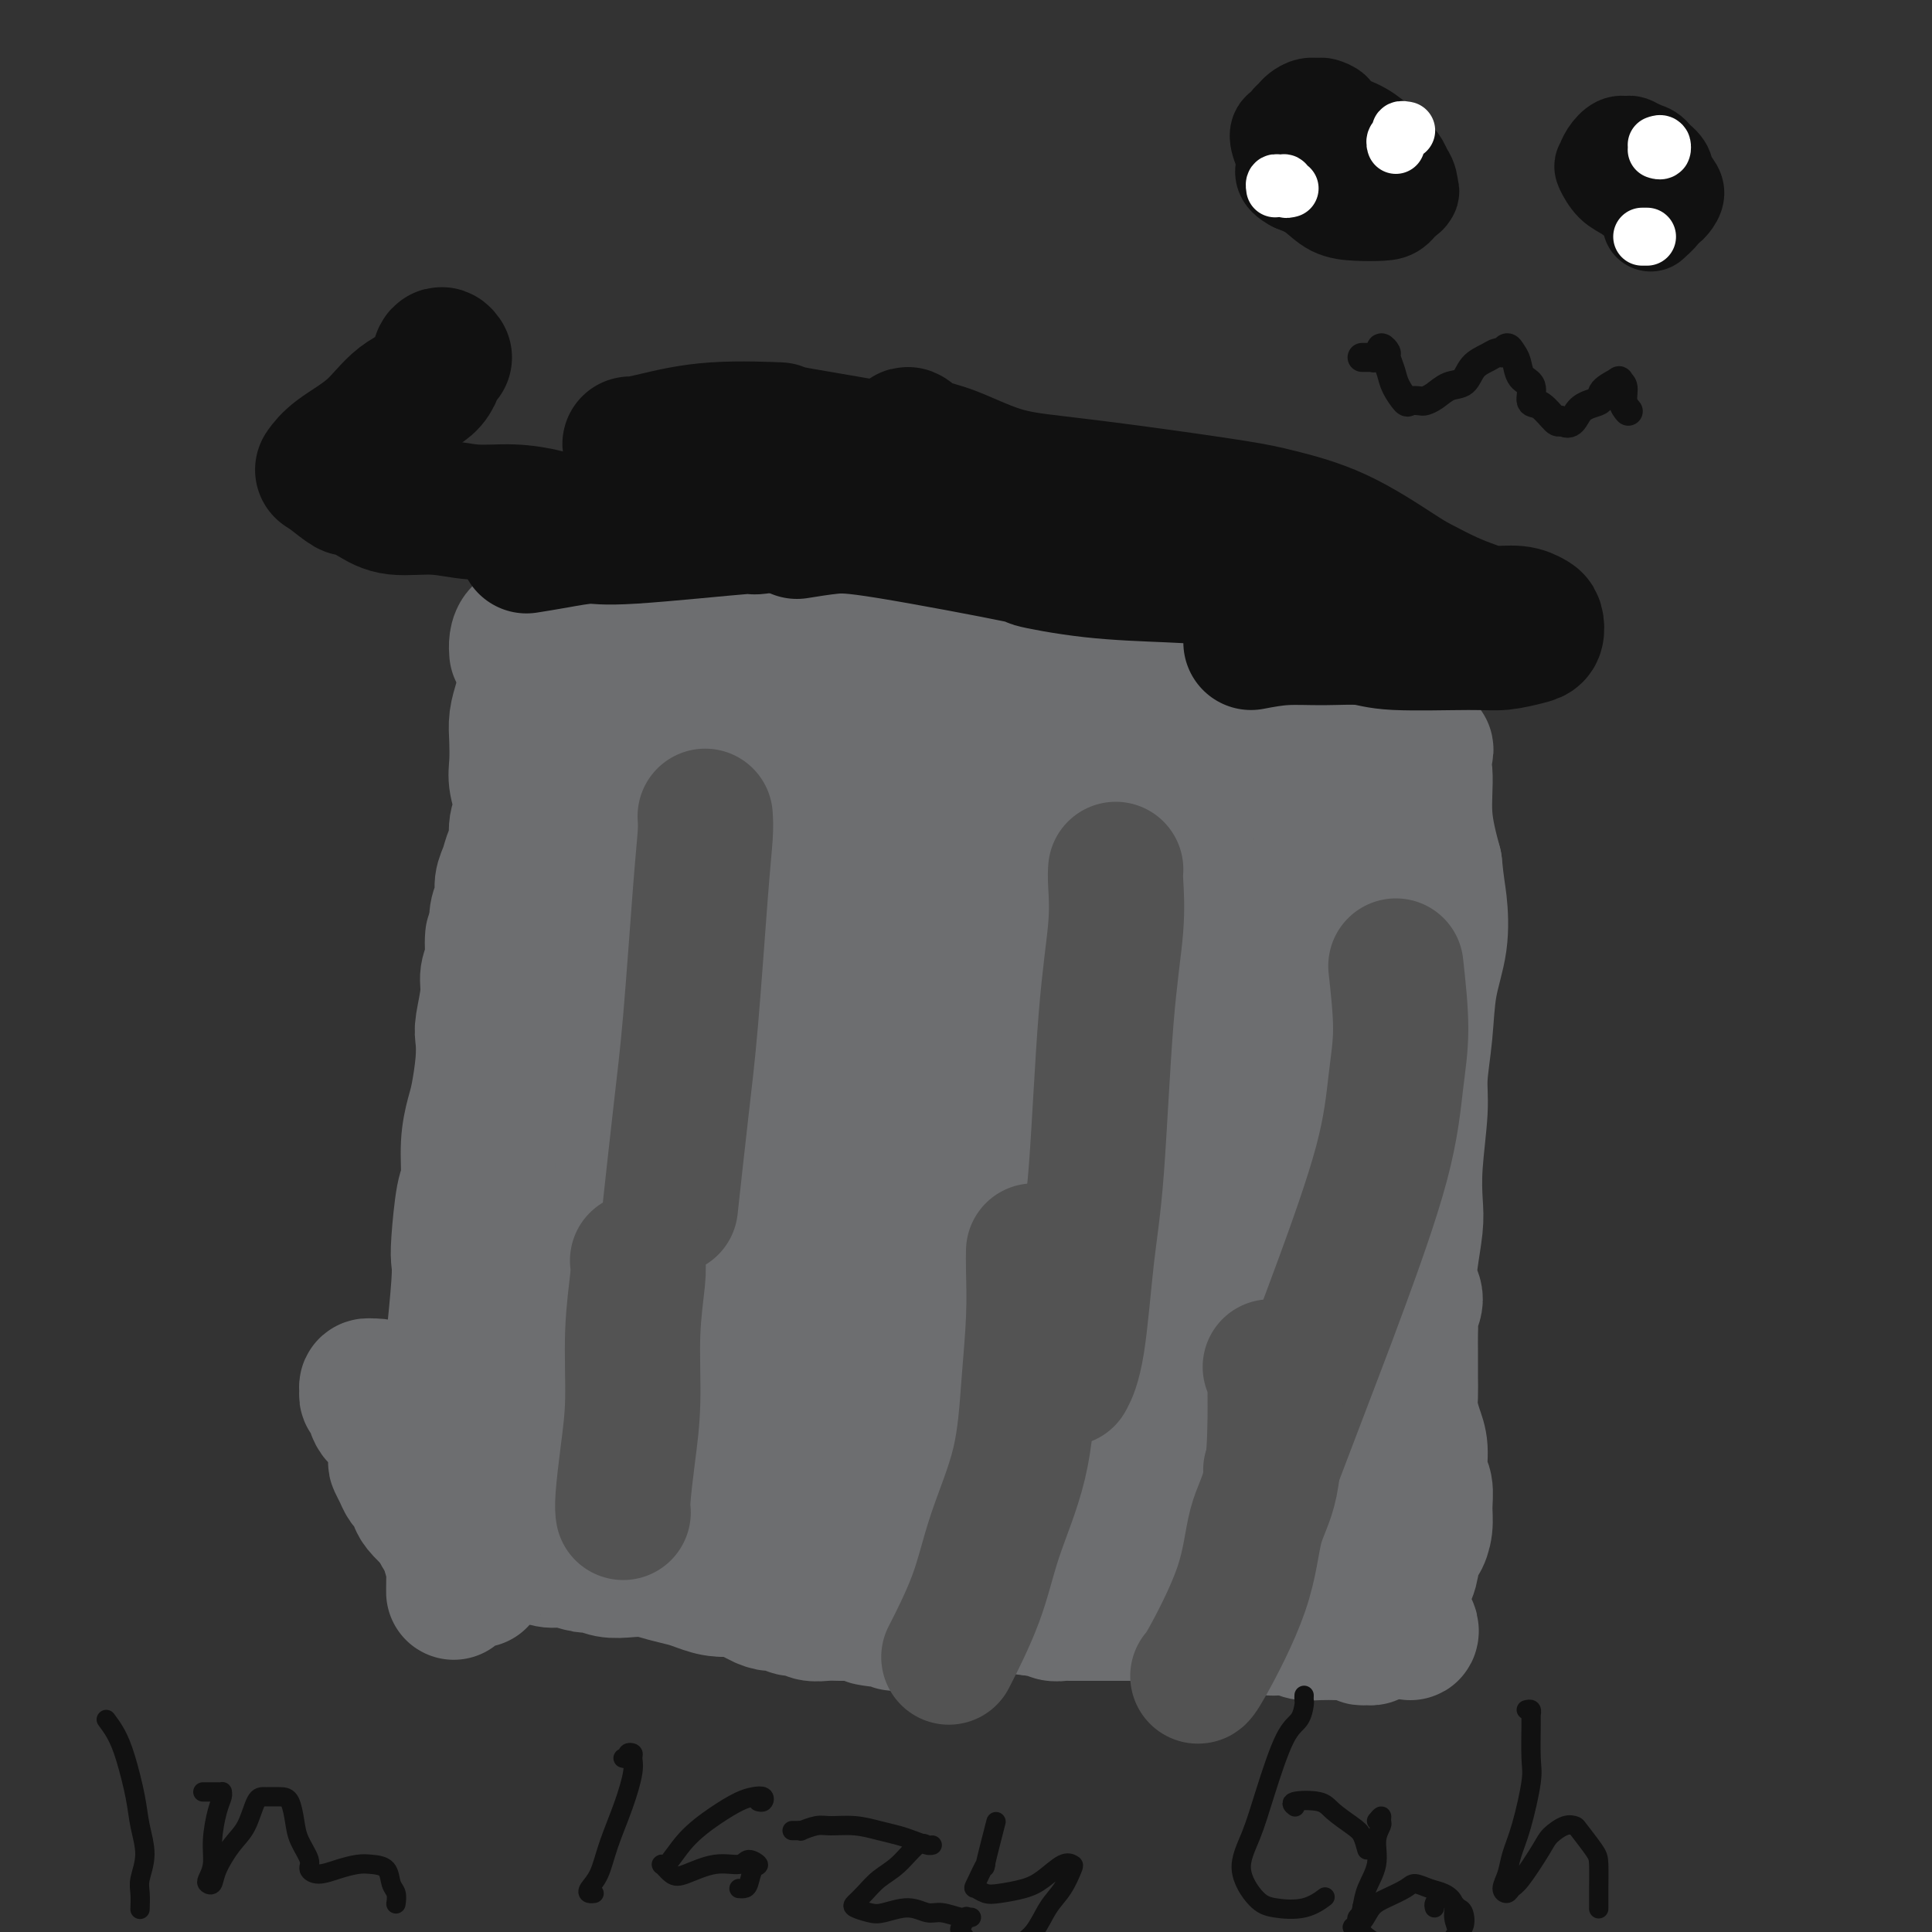 <svg viewBox='0 0 400 400' version='1.1' xmlns='http://www.w3.org/2000/svg' xmlns:xlink='http://www.w3.org/1999/xlink'><rect x="0" y="0" width="400" height="400" fill="#333333" stroke="none"/><g fill='none' stroke='#6D6E70' stroke-width='28' stroke-linecap='round' stroke-linejoin='round'><path d='M114,205c0.105,0.315 0.210,0.630 1,-1c0.790,-1.630 2.265,-5.207 3,-7c0.735,-1.793 0.730,-1.804 1,-4c0.270,-2.196 0.815,-6.577 1,-9c0.185,-2.423 0.009,-2.890 0,-4c-0.009,-1.110 0.148,-2.865 0,-4c-0.148,-1.135 -0.600,-1.649 -1,-2c-0.400,-0.351 -0.746,-0.537 -1,-1c-0.254,-0.463 -0.414,-1.202 -1,-2c-0.586,-0.798 -1.596,-1.657 -2,-2c-0.404,-0.343 -0.202,-0.172 0,0'/><path d='M107,135c-0.050,-0.639 -0.101,-1.278 0,-2c0.101,-0.722 0.352,-1.528 1,-2c0.648,-0.472 1.693,-0.609 2,-1c0.307,-0.391 -0.124,-1.037 0,-1c0.124,0.037 0.804,0.757 1,2c0.196,1.243 -0.091,3.009 0,5c0.091,1.991 0.560,4.206 1,10c0.440,5.794 0.851,15.166 1,21c0.149,5.834 0.037,8.130 0,13c-0.037,4.870 0.001,12.312 0,20c-0.001,7.688 -0.043,15.620 0,21c0.043,5.380 0.169,8.207 0,12c-0.169,3.793 -0.634,8.553 -1,12c-0.366,3.447 -0.634,5.583 -1,7c-0.366,1.417 -0.830,2.115 -1,3c-0.170,0.885 -0.046,1.955 0,2c0.046,0.045 0.012,-0.936 0,-2c-0.012,-1.064 -0.003,-2.209 0,-5c0.003,-2.791 0.001,-7.226 0,-9c-0.001,-1.774 -0.000,-0.887 0,0'/><path d='M114,167c-0.020,0.453 -0.040,0.906 0,2c0.040,1.094 0.141,2.829 0,6c-0.141,3.171 -0.523,7.779 -1,13c-0.477,5.221 -1.048,11.056 -2,17c-0.952,5.944 -2.285,11.996 -3,19c-0.715,7.004 -0.812,14.962 -1,22c-0.188,7.038 -0.467,13.158 -1,19c-0.533,5.842 -1.320,11.405 -2,16c-0.680,4.595 -1.254,8.222 -2,11c-0.746,2.778 -1.664,4.706 -2,6c-0.336,1.294 -0.090,1.955 0,2c0.090,0.045 0.024,-0.526 0,-1c-0.024,-0.474 -0.007,-0.850 0,-1c0.007,-0.150 0.003,-0.075 0,0'/><path d='M108,250c0.328,0.839 0.655,1.679 0,6c-0.655,4.321 -2.294,12.125 -3,17c-0.706,4.875 -0.481,6.823 -1,10c-0.519,3.177 -1.782,7.584 -3,12c-1.218,4.416 -2.389,8.840 -3,12c-0.611,3.160 -0.661,5.057 -1,7c-0.339,1.943 -0.967,3.933 -1,6c-0.033,2.067 0.530,4.210 1,5c0.470,0.790 0.849,0.226 1,0c0.151,-0.226 0.076,-0.113 0,0'/><path d='M94,308c0.466,-0.100 0.933,-0.200 1,0c0.067,0.200 -0.265,0.700 0,1c0.265,0.300 1.126,0.399 2,1c0.874,0.601 1.762,1.704 3,2c1.238,0.296 2.828,-0.216 4,0c1.172,0.216 1.928,1.158 4,2c2.072,0.842 5.461,1.583 8,2c2.539,0.417 4.227,0.511 6,1c1.773,0.489 3.629,1.374 7,2c3.371,0.626 8.256,0.994 11,1c2.744,0.006 3.347,-0.348 6,0c2.653,0.348 7.355,1.400 11,2c3.645,0.600 6.234,0.749 9,1c2.766,0.251 5.708,0.603 8,1c2.292,0.397 3.934,0.838 5,1c1.066,0.162 1.556,0.044 2,0c0.444,-0.044 0.841,-0.012 1,0c0.159,0.012 0.079,0.006 0,0'/><path d='M165,322c1.023,0.340 2.045,0.680 3,1c0.955,0.320 1.842,0.621 3,1c1.158,0.379 2.588,0.835 4,1c1.412,0.165 2.805,0.040 5,0c2.195,-0.040 5.190,0.007 8,0c2.810,-0.007 5.435,-0.068 9,0c3.565,0.068 8.070,0.266 11,0c2.930,-0.266 4.284,-0.997 7,-1c2.716,-0.003 6.794,0.721 9,1c2.206,0.279 2.539,0.113 3,0c0.461,-0.113 1.052,-0.175 2,0c0.948,0.175 2.255,0.586 3,1c0.745,0.414 0.927,0.833 1,1c0.073,0.167 0.036,0.084 0,0'/><path d='M220,329c-0.354,-0.000 -0.707,-0.000 0,0c0.707,0.000 2.476,0.001 4,0c1.524,-0.001 2.803,-0.004 4,0c1.197,0.004 2.314,0.015 5,0c2.686,-0.015 6.943,-0.055 9,0c2.057,0.055 1.915,0.206 3,0c1.085,-0.206 3.397,-0.770 5,-1c1.603,-0.230 2.496,-0.128 3,0c0.504,0.128 0.620,0.282 1,0c0.380,-0.282 1.025,-0.999 1,-1c-0.025,-0.001 -0.722,0.714 -1,1c-0.278,0.286 -0.139,0.143 0,0'/><path d='M250,332c0.029,-0.893 0.058,-1.786 1,-3c0.942,-1.214 2.797,-2.749 4,-5c1.203,-2.251 1.755,-5.218 3,-8c1.245,-2.782 3.184,-5.381 5,-9c1.816,-3.619 3.510,-8.260 5,-13c1.490,-4.740 2.778,-9.580 4,-14c1.222,-4.420 2.380,-8.419 3,-12c0.620,-3.581 0.702,-6.743 1,-9c0.298,-2.257 0.812,-3.610 1,-5c0.188,-1.390 0.050,-2.816 0,-4c-0.050,-1.184 -0.014,-2.127 0,-3c0.014,-0.873 0.004,-1.678 0,-2c-0.004,-0.322 -0.002,-0.161 0,0'/><path d='M272,273c-0.113,0.483 -0.226,0.966 0,1c0.226,0.034 0.791,-0.381 1,-1c0.209,-0.619 0.061,-1.443 0,-3c-0.061,-1.557 -0.037,-3.848 0,-7c0.037,-3.152 0.086,-7.166 0,-12c-0.086,-4.834 -0.307,-10.489 0,-16c0.307,-5.511 1.143,-10.877 2,-16c0.857,-5.123 1.736,-10.002 2,-13c0.264,-2.998 -0.088,-4.117 0,-6c0.088,-1.883 0.616,-4.532 1,-6c0.384,-1.468 0.625,-1.755 1,-2c0.375,-0.245 0.884,-0.447 1,-1c0.116,-0.553 -0.161,-1.457 0,-1c0.161,0.457 0.760,2.273 1,3c0.240,0.727 0.120,0.363 0,0'/><path d='M278,228c0.461,0.051 0.922,0.102 1,0c0.078,-0.102 -0.228,-0.357 0,-2c0.228,-1.643 0.990,-4.674 1,-7c0.010,-2.326 -0.732,-3.947 -1,-8c-0.268,-4.053 -0.061,-10.538 0,-16c0.061,-5.462 -0.023,-9.902 0,-13c0.023,-3.098 0.153,-4.855 0,-7c-0.153,-2.145 -0.591,-4.680 -1,-6c-0.409,-1.320 -0.790,-1.426 -1,-2c-0.210,-0.574 -0.249,-1.616 0,-2c0.249,-0.384 0.785,-0.110 1,0c0.215,0.110 0.107,0.055 0,0'/><path d='M289,189c0.066,-0.224 0.131,-0.448 0,-1c-0.131,-0.552 -0.460,-1.433 -1,-2c-0.540,-0.567 -1.293,-0.821 -2,-2c-0.707,-1.179 -1.370,-3.285 -2,-5c-0.630,-1.715 -1.229,-3.041 -2,-4c-0.771,-0.959 -1.714,-1.552 -3,-3c-1.286,-1.448 -2.915,-3.751 -4,-5c-1.085,-1.249 -1.625,-1.445 -2,-2c-0.375,-0.555 -0.585,-1.468 -1,-2c-0.415,-0.532 -1.035,-0.682 -1,-1c0.035,-0.318 0.724,-0.805 1,-1c0.276,-0.195 0.138,-0.097 0,0'/><path d='M282,177c-0.413,-0.331 -0.827,-0.662 -1,-1c-0.173,-0.338 -0.106,-0.683 0,-1c0.106,-0.317 0.250,-0.605 0,-2c-0.250,-1.395 -0.894,-3.895 -1,-6c-0.106,-2.105 0.325,-3.813 0,-7c-0.325,-3.187 -1.408,-7.853 -2,-11c-0.592,-3.147 -0.695,-4.774 -1,-7c-0.305,-2.226 -0.814,-5.052 -1,-7c-0.186,-1.948 -0.050,-3.019 0,-4c0.050,-0.981 0.013,-1.871 0,-2c-0.013,-0.129 -0.004,0.504 0,1c0.004,0.496 0.001,0.856 0,1c-0.001,0.144 -0.001,0.072 0,0'/><path d='M285,150c0.446,-0.256 0.891,-0.512 1,-1c0.109,-0.488 -0.120,-1.209 0,-2c0.120,-0.791 0.589,-1.652 0,-3c-0.589,-1.348 -2.235,-3.185 -3,-4c-0.765,-0.815 -0.647,-0.610 -1,-1c-0.353,-0.390 -1.176,-1.377 -2,-2c-0.824,-0.623 -1.650,-0.884 -2,-1c-0.350,-0.116 -0.226,-0.087 0,0c0.226,0.087 0.553,0.231 1,0c0.447,-0.231 1.014,-0.839 1,-1c-0.014,-0.161 -0.608,0.123 -1,0c-0.392,-0.123 -0.583,-0.654 -1,-1c-0.417,-0.346 -1.059,-0.509 -2,-1c-0.941,-0.491 -2.180,-1.311 -4,-2c-1.820,-0.689 -4.220,-1.246 -7,-2c-2.780,-0.754 -5.941,-1.705 -9,-3c-3.059,-1.295 -6.018,-2.934 -9,-4c-2.982,-1.066 -5.989,-1.558 -9,-2c-3.011,-0.442 -6.026,-0.835 -9,-1c-2.974,-0.165 -5.908,-0.104 -9,0c-3.092,0.104 -6.342,0.249 -9,0c-2.658,-0.249 -4.723,-0.894 -7,-1c-2.277,-0.106 -4.765,0.326 -7,0c-2.235,-0.326 -4.217,-1.411 -6,-2c-1.783,-0.589 -3.366,-0.683 -5,-1c-1.634,-0.317 -3.319,-0.859 -5,-1c-1.681,-0.141 -3.358,0.117 -5,0c-1.642,-0.117 -3.250,-0.608 -5,-1c-1.750,-0.392 -3.643,-0.683 -5,-1c-1.357,-0.317 -2.179,-0.658 -3,-1'/><path d='M163,111c-5.335,-0.843 -1.673,0.548 -1,1c0.673,0.452 -1.642,-0.037 -3,0c-1.358,0.037 -1.757,0.598 -2,1c-0.243,0.402 -0.329,0.644 -1,1c-0.671,0.356 -1.927,0.828 -3,1c-1.073,0.172 -1.964,0.046 -3,0c-1.036,-0.046 -2.215,-0.012 -3,0c-0.785,0.012 -1.174,0.002 -2,0c-0.826,-0.002 -2.089,0.003 -3,0c-0.911,-0.003 -1.470,-0.016 -2,0c-0.530,0.016 -1.033,0.061 -2,0c-0.967,-0.061 -2.400,-0.227 -3,0c-0.600,0.227 -0.368,0.848 0,1c0.368,0.152 0.873,-0.163 1,0c0.127,0.163 -0.123,0.805 0,1c0.123,0.195 0.618,-0.057 1,0c0.382,0.057 0.650,0.425 1,1c0.350,0.575 0.783,1.359 1,2c0.217,0.641 0.218,1.141 1,4c0.782,2.859 2.345,8.077 3,12c0.655,3.923 0.403,6.550 1,11c0.597,4.450 2.042,10.724 3,17c0.958,6.276 1.430,12.555 2,18c0.570,5.445 1.238,10.056 1,15c-0.238,4.944 -1.381,10.222 -2,14c-0.619,3.778 -0.713,6.057 -1,8c-0.287,1.943 -0.768,3.552 -1,4c-0.232,0.448 -0.216,-0.264 0,-2c0.216,-1.736 0.633,-4.496 1,-8c0.367,-3.504 0.683,-7.752 1,-12'/><path d='M148,201c0.313,-6.244 0.094,-10.853 0,-15c-0.094,-4.147 -0.063,-7.833 0,-11c0.063,-3.167 0.158,-5.817 0,-7c-0.158,-1.183 -0.568,-0.900 -1,-1c-0.432,-0.100 -0.884,-0.583 -1,0c-0.116,0.583 0.106,2.232 0,5c-0.106,2.768 -0.540,6.653 -1,11c-0.460,4.347 -0.944,9.154 -1,15c-0.056,5.846 0.318,12.729 0,19c-0.318,6.271 -1.329,11.930 -2,17c-0.671,5.070 -1.004,9.550 -2,13c-0.996,3.450 -2.656,5.871 -4,8c-1.344,2.129 -2.371,3.966 -3,5c-0.629,1.034 -0.859,1.265 -1,1c-0.141,-0.265 -0.192,-1.027 0,-3c0.192,-1.973 0.629,-5.158 1,-9c0.371,-3.842 0.677,-8.341 1,-14c0.323,-5.659 0.662,-12.478 1,-19c0.338,-6.522 0.673,-12.745 1,-19c0.327,-6.255 0.645,-12.540 1,-17c0.355,-4.460 0.747,-7.094 1,-10c0.253,-2.906 0.368,-6.083 0,-8c-0.368,-1.917 -1.220,-2.575 -2,-4c-0.780,-1.425 -1.488,-3.618 -2,-5c-0.512,-1.382 -0.827,-1.953 -1,-2c-0.173,-0.047 -0.205,0.429 0,1c0.205,0.571 0.646,1.236 1,2c0.354,0.764 0.621,1.628 1,3c0.379,1.372 0.871,3.254 1,5c0.129,1.746 -0.106,3.356 0,5c0.106,1.644 0.553,3.322 1,5'/><path d='M137,172c0.695,4.686 0.933,6.902 1,10c0.067,3.098 -0.035,7.079 0,10c0.035,2.921 0.208,4.783 0,9c-0.208,4.217 -0.798,10.790 -1,15c-0.202,4.210 -0.016,6.056 0,9c0.016,2.944 -0.140,6.986 0,10c0.140,3.014 0.574,5.002 1,6c0.426,0.998 0.843,1.007 1,0c0.157,-1.007 0.053,-3.029 0,-6c-0.053,-2.971 -0.055,-6.889 0,-11c0.055,-4.111 0.169,-8.414 1,-15c0.831,-6.586 2.380,-15.453 3,-19c0.620,-3.547 0.310,-1.773 0,0'/><path d='M144,157c-0.032,-2.980 -0.064,-5.960 0,-8c0.064,-2.040 0.224,-3.141 0,-3c-0.224,0.141 -0.834,1.523 -1,3c-0.166,1.477 0.111,3.048 0,6c-0.111,2.952 -0.610,7.284 -1,12c-0.390,4.716 -0.672,9.814 -1,15c-0.328,5.186 -0.704,10.459 -1,16c-0.296,5.541 -0.513,11.350 -1,17c-0.487,5.650 -1.245,11.141 -2,16c-0.755,4.859 -1.505,9.086 -2,13c-0.495,3.914 -0.733,7.516 -1,10c-0.267,2.484 -0.563,3.850 -1,5c-0.437,1.150 -1.015,2.082 -1,2c0.015,-0.082 0.624,-1.179 1,-3c0.376,-1.821 0.520,-4.366 1,-8c0.480,-3.634 1.295,-8.356 2,-14c0.705,-5.644 1.298,-12.211 2,-19c0.702,-6.789 1.513,-13.800 2,-20c0.487,-6.200 0.651,-11.591 1,-16c0.349,-4.409 0.882,-7.838 1,-10c0.118,-2.162 -0.180,-3.058 0,-4c0.180,-0.942 0.837,-1.930 1,-2c0.163,-0.070 -0.167,0.779 0,2c0.167,1.221 0.830,2.813 1,5c0.170,2.187 -0.155,4.968 0,8c0.155,3.032 0.788,6.317 1,9c0.212,2.683 0.001,4.766 0,7c-0.001,2.234 0.206,4.619 0,6c-0.206,1.381 -0.825,1.756 -1,2c-0.175,0.244 0.093,0.355 0,0c-0.093,-0.355 -0.546,-1.178 -1,-2'/><path d='M143,202c-0.029,4.676 -0.600,-1.135 -1,-5c-0.400,-3.865 -0.629,-5.784 -1,-7c-0.371,-1.216 -0.884,-1.730 -1,-3c-0.116,-1.270 0.165,-3.297 0,-5c-0.165,-1.703 -0.777,-3.080 -1,-4c-0.223,-0.920 -0.056,-1.381 0,-2c0.056,-0.619 0.003,-1.396 0,-2c-0.003,-0.604 0.044,-1.033 0,-1c-0.044,0.033 -0.178,0.530 0,1c0.178,0.470 0.670,0.914 1,1c0.330,0.086 0.499,-0.185 1,0c0.501,0.185 1.333,0.825 2,1c0.667,0.175 1.168,-0.114 2,0c0.832,0.114 1.994,0.630 3,1c1.006,0.370 1.856,0.595 3,1c1.144,0.405 2.584,0.989 4,2c1.416,1.011 2.810,2.450 4,4c1.190,1.550 2.177,3.212 3,5c0.823,1.788 1.482,3.703 2,6c0.518,2.297 0.895,4.976 1,7c0.105,2.024 -0.063,3.393 0,5c0.063,1.607 0.357,3.454 0,5c-0.357,1.546 -1.364,2.793 -2,4c-0.636,1.207 -0.903,2.375 -1,3c-0.097,0.625 -0.026,0.707 0,1c0.026,0.293 0.007,0.798 0,1c-0.007,0.202 -0.004,0.101 0,0'/><path d='M157,205c-0.085,-0.242 -0.169,-0.485 0,-1c0.169,-0.515 0.592,-1.303 1,-1c0.408,0.303 0.802,1.698 1,3c0.198,1.302 0.201,2.512 0,5c-0.201,2.488 -0.605,6.256 -1,10c-0.395,3.744 -0.782,7.465 -1,11c-0.218,3.535 -0.269,6.885 -1,10c-0.731,3.115 -2.143,5.994 -3,9c-0.857,3.006 -1.158,6.138 -2,8c-0.842,1.862 -2.224,2.453 -3,3c-0.776,0.547 -0.946,1.051 -1,1c-0.054,-0.051 0.008,-0.657 0,-2c-0.008,-1.343 -0.087,-3.423 0,-6c0.087,-2.577 0.341,-5.651 0,-9c-0.341,-3.349 -1.278,-6.973 -2,-10c-0.722,-3.027 -1.230,-5.459 -2,-7c-0.770,-1.541 -1.800,-2.193 -3,-2c-1.200,0.193 -2.568,1.231 -4,3c-1.432,1.769 -2.928,4.271 -4,6c-1.072,1.729 -1.720,2.686 -2,6c-0.280,3.314 -0.191,8.985 0,14c0.191,5.015 0.486,9.375 1,12c0.514,2.625 1.249,3.516 2,6c0.751,2.484 1.520,6.560 2,9c0.480,2.440 0.673,3.244 1,4c0.327,0.756 0.790,1.462 1,2c0.210,0.538 0.167,0.907 0,1c-0.167,0.093 -0.457,-0.088 -1,-1c-0.543,-0.912 -1.338,-2.553 -3,-4c-1.662,-1.447 -4.189,-2.699 -6,-4c-1.811,-1.301 -2.905,-2.650 -4,-4'/><path d='M123,277c-3.149,-2.213 -4.021,-1.244 -5,-1c-0.979,0.244 -2.064,-0.236 -3,0c-0.936,0.236 -1.722,1.190 -2,2c-0.278,0.810 -0.048,1.478 0,2c0.048,0.522 -0.086,0.899 0,1c0.086,0.101 0.391,-0.073 1,0c0.609,0.073 1.522,0.395 2,1c0.478,0.605 0.520,1.494 1,2c0.480,0.506 1.397,0.629 2,1c0.603,0.371 0.893,0.991 1,2c0.107,1.009 0.031,2.405 0,3c-0.031,0.595 -0.018,0.387 0,1c0.018,0.613 0.043,2.048 0,3c-0.043,0.952 -0.152,1.421 0,2c0.152,0.579 0.564,1.269 1,2c0.436,0.731 0.894,1.503 1,2c0.106,0.497 -0.142,0.719 0,1c0.142,0.281 0.674,0.619 1,1c0.326,0.381 0.447,0.803 1,1c0.553,0.197 1.540,0.170 2,0c0.460,-0.170 0.394,-0.483 1,-1c0.606,-0.517 1.884,-1.238 3,-2c1.116,-0.762 2.072,-1.564 3,-2c0.928,-0.436 1.830,-0.505 3,-1c1.170,-0.495 2.610,-1.416 4,-2c1.390,-0.584 2.732,-0.832 4,-1c1.268,-0.168 2.464,-0.255 4,0c1.536,0.255 3.412,0.852 5,1c1.588,0.148 2.889,-0.152 4,0c1.111,0.152 2.032,0.758 3,1c0.968,0.242 1.984,0.121 3,0'/><path d='M163,296c3.368,0.469 2.288,0.641 3,1c0.712,0.359 3.217,0.904 5,1c1.783,0.096 2.844,-0.257 4,0c1.156,0.257 2.408,1.126 4,2c1.592,0.874 3.523,1.755 5,2c1.477,0.245 2.501,-0.145 4,0c1.499,0.145 3.474,0.825 5,1c1.526,0.175 2.601,-0.154 3,0c0.399,0.154 0.120,0.790 1,1c0.880,0.210 2.919,-0.007 4,0c1.081,0.007 1.203,0.240 2,0c0.797,-0.240 2.268,-0.951 4,-1c1.732,-0.049 3.725,0.564 5,1c1.275,0.436 1.830,0.693 3,1c1.170,0.307 2.953,0.663 5,1c2.047,0.337 4.357,0.654 6,1c1.643,0.346 2.618,0.720 4,1c1.382,0.280 3.171,0.467 5,1c1.829,0.533 3.700,1.414 5,2c1.300,0.586 2.031,0.878 3,1c0.969,0.122 2.176,0.074 3,0c0.824,-0.074 1.264,-0.174 2,0c0.736,0.174 1.769,0.621 3,1c1.231,0.379 2.662,0.690 4,1c1.338,0.310 2.583,0.619 4,1c1.417,0.381 3.007,0.834 4,1c0.993,0.166 1.390,0.044 2,0c0.610,-0.044 1.433,-0.012 2,0c0.567,0.012 0.876,0.003 1,0c0.124,-0.003 0.062,-0.002 0,0'/><path d='M268,316c16.231,3.006 4.307,0.522 0,-1c-4.307,-1.522 -0.999,-2.080 0,-3c0.999,-0.920 -0.312,-2.201 -1,-3c-0.688,-0.799 -0.753,-1.115 -1,-2c-0.247,-0.885 -0.678,-2.339 -1,-4c-0.322,-1.661 -0.537,-3.531 -1,-5c-0.463,-1.469 -1.174,-2.539 -2,-4c-0.826,-1.461 -1.766,-3.313 -2,-5c-0.234,-1.687 0.239,-3.209 0,-5c-0.239,-1.791 -1.188,-3.853 -2,-6c-0.812,-2.147 -1.486,-4.381 -2,-6c-0.514,-1.619 -0.867,-2.625 -1,-4c-0.133,-1.375 -0.044,-3.119 0,-4c0.044,-0.881 0.044,-0.900 0,-1c-0.044,-0.100 -0.131,-0.281 0,-1c0.131,-0.719 0.482,-1.976 1,-3c0.518,-1.024 1.204,-1.813 2,-3c0.796,-1.187 1.701,-2.771 2,-4c0.299,-1.229 -0.007,-2.104 0,-3c0.007,-0.896 0.327,-1.814 1,-3c0.673,-1.186 1.700,-2.639 2,-4c0.300,-1.361 -0.126,-2.630 0,-4c0.126,-1.370 0.805,-2.842 1,-4c0.195,-1.158 -0.095,-2.003 0,-4c0.095,-1.997 0.576,-5.147 1,-8c0.424,-2.853 0.792,-5.409 1,-7c0.208,-1.591 0.257,-2.216 0,-4c-0.257,-1.784 -0.822,-4.726 -1,-6c-0.178,-1.274 0.029,-0.882 0,-2c-0.029,-1.118 -0.294,-3.748 -1,-6c-0.706,-2.252 -1.853,-4.126 -3,-6'/><path d='M261,191c-0.973,-4.359 -0.906,-3.256 -1,-3c-0.094,0.256 -0.351,-0.334 -1,-1c-0.649,-0.666 -1.691,-1.410 -2,-2c-0.309,-0.590 0.113,-1.028 0,-1c-0.113,0.028 -0.762,0.522 -1,0c-0.238,-0.522 -0.064,-2.061 0,-3c0.064,-0.939 0.017,-1.278 0,-2c-0.017,-0.722 -0.003,-1.827 0,-3c0.003,-1.173 -0.003,-2.413 0,-4c0.003,-1.587 0.015,-3.521 0,-5c-0.015,-1.479 -0.056,-2.503 0,-4c0.056,-1.497 0.210,-3.465 0,-5c-0.210,-1.535 -0.785,-2.635 -1,-4c-0.215,-1.365 -0.071,-2.996 0,-4c0.071,-1.004 0.067,-1.382 0,-2c-0.067,-0.618 -0.198,-1.475 0,-2c0.198,-0.525 0.724,-0.718 1,-1c0.276,-0.282 0.300,-0.653 1,-1c0.700,-0.347 2.075,-0.672 3,-1c0.925,-0.328 1.400,-0.661 2,-1c0.600,-0.339 1.325,-0.683 2,-1c0.675,-0.317 1.301,-0.607 2,-1c0.699,-0.393 1.471,-0.889 2,-1c0.529,-0.111 0.815,0.164 1,0c0.185,-0.164 0.270,-0.766 0,-1c-0.270,-0.234 -0.893,-0.101 -1,0c-0.107,0.101 0.303,0.171 0,0c-0.303,-0.171 -1.318,-0.582 -2,-1c-0.682,-0.418 -1.030,-0.843 -2,-1c-0.970,-0.157 -2.563,-0.045 -4,0c-1.437,0.045 -2.719,0.022 -4,0'/><path d='M256,136c-2.329,-0.464 -2.153,-0.124 -3,0c-0.847,0.124 -2.717,0.030 -4,0c-1.283,-0.030 -1.978,0.002 -3,0c-1.022,-0.002 -2.373,-0.038 -4,0c-1.627,0.038 -3.532,0.151 -5,0c-1.468,-0.151 -2.499,-0.565 -4,-1c-1.501,-0.435 -3.471,-0.891 -5,-1c-1.529,-0.109 -2.615,0.129 -4,0c-1.385,-0.129 -3.069,-0.625 -5,-1c-1.931,-0.375 -4.111,-0.630 -6,-1c-1.889,-0.370 -3.489,-0.855 -5,-1c-1.511,-0.145 -2.935,0.049 -4,0c-1.065,-0.049 -1.771,-0.342 -3,-1c-1.229,-0.658 -2.982,-1.682 -4,-2c-1.018,-0.318 -1.302,0.070 -2,0c-0.698,-0.070 -1.808,-0.597 -3,-1c-1.192,-0.403 -2.464,-0.682 -3,-1c-0.536,-0.318 -0.336,-0.676 -1,-1c-0.664,-0.324 -2.193,-0.614 -3,-1c-0.807,-0.386 -0.891,-0.868 -1,-1c-0.109,-0.132 -0.242,0.085 -1,0c-0.758,-0.085 -2.141,-0.470 -3,-1c-0.859,-0.530 -1.193,-1.203 -2,-2c-0.807,-0.797 -2.087,-1.719 -3,-2c-0.913,-0.281 -1.459,0.078 -2,0c-0.541,-0.078 -1.075,-0.595 -2,-1c-0.925,-0.405 -2.240,-0.700 -3,-1c-0.760,-0.300 -0.967,-0.606 -2,-1c-1.033,-0.394 -2.894,-0.875 -4,-1c-1.106,-0.125 -1.459,0.107 -2,0c-0.541,-0.107 -1.271,-0.554 -2,-1'/><path d='M158,113c-7.208,-2.655 -2.228,-0.293 0,1c2.228,1.293 1.704,1.518 2,2c0.296,0.482 1.412,1.222 2,2c0.588,0.778 0.649,1.593 1,3c0.351,1.407 0.991,3.407 1,6c0.009,2.593 -0.614,5.781 -1,9c-0.386,3.219 -0.534,6.470 -1,10c-0.466,3.530 -1.249,7.339 -2,11c-0.751,3.661 -1.470,7.174 -2,11c-0.530,3.826 -0.872,7.966 -1,12c-0.128,4.034 -0.043,7.962 0,10c0.043,2.038 0.043,2.186 0,3c-0.043,0.814 -0.128,2.293 0,3c0.128,0.707 0.468,0.643 1,0c0.532,-0.643 1.257,-1.866 2,-4c0.743,-2.134 1.505,-5.179 2,-8c0.495,-2.821 0.722,-5.417 1,-9c0.278,-3.583 0.607,-8.151 1,-11c0.393,-2.849 0.852,-3.977 1,-6c0.148,-2.023 -0.013,-4.939 0,-7c0.013,-2.061 0.202,-3.267 0,-4c-0.202,-0.733 -0.795,-0.993 -1,0c-0.205,0.993 -0.024,3.238 0,7c0.024,3.762 -0.110,9.041 0,13c0.110,3.959 0.463,6.600 1,11c0.537,4.400 1.257,10.561 2,16c0.743,5.439 1.508,10.157 2,14c0.492,3.843 0.712,6.812 1,9c0.288,2.188 0.644,3.594 1,5'/><path d='M171,222c1.070,8.993 0.244,3.974 0,2c-0.244,-1.974 0.095,-0.903 0,-2c-0.095,-1.097 -0.625,-4.363 -1,-8c-0.375,-3.637 -0.596,-7.646 -1,-12c-0.404,-4.354 -0.992,-9.052 -1,-13c-0.008,-3.948 0.563,-7.144 1,-10c0.437,-2.856 0.741,-5.372 1,-7c0.259,-1.628 0.472,-2.369 1,-3c0.528,-0.631 1.369,-1.153 2,-1c0.631,0.153 1.051,0.982 2,3c0.949,2.018 2.426,5.226 3,9c0.574,3.774 0.245,8.114 0,13c-0.245,4.886 -0.405,10.317 -1,15c-0.595,4.683 -1.626,8.616 -2,12c-0.374,3.384 -0.090,6.219 0,8c0.090,1.781 -0.013,2.509 0,3c0.013,0.491 0.144,0.745 0,0c-0.144,-0.745 -0.561,-2.491 0,-5c0.561,-2.509 2.101,-5.783 3,-10c0.899,-4.217 1.157,-9.379 2,-15c0.843,-5.621 2.270,-11.702 3,-17c0.730,-5.298 0.762,-9.813 1,-13c0.238,-3.187 0.681,-5.048 1,-6c0.319,-0.952 0.514,-0.997 1,0c0.486,0.997 1.263,3.035 2,5c0.737,1.965 1.434,3.855 2,5c0.566,1.145 1.000,1.544 2,3c1.000,1.456 2.567,3.967 4,6c1.433,2.033 2.732,3.586 4,5c1.268,1.414 2.505,2.690 4,4c1.495,1.310 3.247,2.655 5,4'/><path d='M209,197c2.461,2.636 2.115,2.726 2,3c-0.115,0.274 0.001,0.732 0,0c-0.001,-0.732 -0.120,-2.654 -1,-4c-0.880,-1.346 -2.520,-2.115 -4,-4c-1.480,-1.885 -2.800,-4.886 -5,-8c-2.200,-3.114 -5.280,-6.342 -7,-9c-1.720,-2.658 -2.079,-4.744 -3,-7c-0.921,-2.256 -2.402,-4.680 -3,-7c-0.598,-2.320 -0.311,-4.536 0,-6c0.311,-1.464 0.647,-2.177 2,-3c1.353,-0.823 3.723,-1.756 6,-2c2.277,-0.244 4.459,0.201 8,1c3.541,0.799 8.439,1.951 12,3c3.561,1.049 5.785,1.996 8,3c2.215,1.004 4.420,2.064 6,3c1.580,0.936 2.534,1.747 3,2c0.466,0.253 0.444,-0.054 0,0c-0.444,0.054 -1.311,0.468 -3,0c-1.689,-0.468 -4.200,-1.817 -7,-3c-2.800,-1.183 -5.890,-2.199 -9,-4c-3.110,-1.801 -6.242,-4.387 -9,-6c-2.758,-1.613 -5.144,-2.252 -7,-3c-1.856,-0.748 -3.183,-1.604 -4,-2c-0.817,-0.396 -1.124,-0.332 -1,0c0.124,0.332 0.678,0.933 2,2c1.322,1.067 3.410,2.600 6,4c2.590,1.400 5.680,2.668 9,4c3.320,1.332 6.869,2.728 10,4c3.131,1.272 5.843,2.419 8,3c2.157,0.581 3.759,0.594 5,1c1.241,0.406 2.120,1.203 3,2'/><path d='M236,164c6.354,3.476 1.240,2.167 -1,2c-2.240,-0.167 -1.607,0.809 -3,1c-1.393,0.191 -4.814,-0.402 -8,-1c-3.186,-0.598 -6.139,-1.202 -9,-2c-2.861,-0.798 -5.631,-1.790 -8,-3c-2.369,-1.210 -4.337,-2.638 -6,-4c-1.663,-1.362 -3.019,-2.660 -5,-4c-1.981,-1.340 -4.585,-2.723 -6,-4c-1.415,-1.277 -1.642,-2.447 -2,-3c-0.358,-0.553 -0.847,-0.488 -1,-1c-0.153,-0.512 0.031,-1.599 1,-2c0.969,-0.401 2.722,-0.114 4,0c1.278,0.114 2.079,0.057 4,1c1.921,0.943 4.962,2.888 7,4c2.038,1.112 3.074,1.391 5,2c1.926,0.609 4.741,1.547 7,3c2.259,1.453 3.961,3.421 6,5c2.039,1.579 4.417,2.770 6,5c1.583,2.230 2.373,5.500 3,9c0.627,3.500 1.092,7.231 1,11c-0.092,3.769 -0.740,7.577 -2,11c-1.260,3.423 -3.131,6.460 -5,9c-1.869,2.540 -3.737,4.583 -6,6c-2.263,1.417 -4.920,2.210 -7,2c-2.080,-0.210 -3.581,-1.422 -5,-3c-1.419,-1.578 -2.755,-3.523 -4,-6c-1.245,-2.477 -2.400,-5.487 -3,-9c-0.600,-3.513 -0.645,-7.529 0,-11c0.645,-3.471 1.981,-6.396 3,-9c1.019,-2.604 1.720,-4.887 3,-6c1.280,-1.113 3.140,-1.057 5,-1'/><path d='M210,166c1.651,0.190 3.280,1.167 5,3c1.720,1.833 3.531,4.524 5,8c1.469,3.476 2.596,7.738 4,12c1.404,4.262 3.084,8.523 4,13c0.916,4.477 1.069,9.170 1,13c-0.069,3.830 -0.360,6.798 -1,9c-0.640,2.202 -1.629,3.639 -3,5c-1.371,1.361 -3.122,2.647 -5,3c-1.878,0.353 -3.881,-0.225 -5,-1c-1.119,-0.775 -1.352,-1.746 -2,-3c-0.648,-1.254 -1.711,-2.790 -2,-5c-0.289,-2.210 0.194,-5.093 1,-8c0.806,-2.907 1.934,-5.839 3,-8c1.066,-2.161 2.071,-3.552 3,-5c0.929,-1.448 1.784,-2.953 3,-4c1.216,-1.047 2.794,-1.635 4,-1c1.206,0.635 2.040,2.494 3,4c0.960,1.506 2.047,2.659 3,5c0.953,2.341 1.772,5.871 2,10c0.228,4.129 -0.134,8.858 0,12c0.134,3.142 0.763,4.695 1,8c0.237,3.305 0.080,8.360 0,12c-0.080,3.640 -0.084,5.864 0,7c0.084,1.136 0.257,1.184 0,2c-0.257,0.816 -0.944,2.402 -1,3c-0.056,0.598 0.519,0.210 1,0c0.481,-0.210 0.866,-0.241 1,-2c0.134,-1.759 0.015,-5.245 0,-8c-0.015,-2.755 0.073,-4.780 0,-8c-0.073,-3.220 -0.307,-7.634 0,-12c0.307,-4.366 1.153,-8.683 2,-13'/><path d='M237,217c0.754,-7.396 0.639,-4.386 1,-4c0.361,0.386 1.200,-1.854 2,-2c0.800,-0.146 1.562,1.800 2,3c0.438,1.200 0.551,1.652 1,3c0.449,1.348 1.234,3.592 2,7c0.766,3.408 1.513,7.982 2,11c0.487,3.018 0.713,4.482 1,7c0.287,2.518 0.635,6.090 1,9c0.365,2.910 0.747,5.159 1,7c0.253,1.841 0.377,3.274 0,4c-0.377,0.726 -1.254,0.743 -2,1c-0.746,0.257 -1.363,0.753 -2,1c-0.637,0.247 -1.296,0.246 -2,0c-0.704,-0.246 -1.453,-0.735 -2,-1c-0.547,-0.265 -0.893,-0.305 -1,-1c-0.107,-0.695 0.024,-2.044 0,-3c-0.024,-0.956 -0.202,-1.520 0,-3c0.202,-1.480 0.783,-3.875 1,-6c0.217,-2.125 0.071,-3.981 0,-6c-0.071,-2.019 -0.068,-4.200 0,-7c0.068,-2.800 0.202,-6.220 0,-9c-0.202,-2.780 -0.741,-4.922 -1,-7c-0.259,-2.078 -0.237,-4.094 0,-5c0.237,-0.906 0.691,-0.703 1,0c0.309,0.703 0.473,1.906 1,3c0.527,1.094 1.417,2.078 2,5c0.583,2.922 0.861,7.780 1,12c0.139,4.220 0.140,7.801 0,11c-0.140,3.199 -0.422,6.015 -1,8c-0.578,1.985 -1.451,3.139 -2,4c-0.549,0.861 -0.775,1.431 -1,2'/><path d='M242,261c-0.831,3.904 -0.908,1.163 -1,0c-0.092,-1.163 -0.197,-0.750 -1,-1c-0.803,-0.250 -2.303,-1.164 -3,-2c-0.697,-0.836 -0.591,-1.595 -1,-2c-0.409,-0.405 -1.332,-0.457 -2,-1c-0.668,-0.543 -1.082,-1.577 -1,-2c0.082,-0.423 0.658,-0.235 1,0c0.342,0.235 0.448,0.517 1,1c0.552,0.483 1.548,1.166 2,2c0.452,0.834 0.359,1.820 1,3c0.641,1.180 2.014,2.553 3,5c0.986,2.447 1.584,5.969 2,8c0.416,2.031 0.651,2.571 1,4c0.349,1.429 0.812,3.748 1,5c0.188,1.252 0.100,1.436 0,2c-0.100,0.564 -0.213,1.506 0,2c0.213,0.494 0.750,0.538 1,1c0.250,0.462 0.211,1.341 0,2c-0.211,0.659 -0.593,1.098 -1,2c-0.407,0.902 -0.837,2.268 -1,3c-0.163,0.732 -0.058,0.829 0,1c0.058,0.171 0.068,0.417 0,1c-0.068,0.583 -0.214,1.505 0,2c0.214,0.495 0.787,0.563 1,1c0.213,0.437 0.065,1.243 0,2c-0.065,0.757 -0.047,1.466 0,2c0.047,0.534 0.123,0.895 0,1c-0.123,0.105 -0.445,-0.044 -1,0c-0.555,0.044 -1.342,0.281 -2,0c-0.658,-0.281 -1.188,-1.080 -2,-2c-0.812,-0.920 -1.906,-1.960 -3,-3'/><path d='M237,298c-1.624,-0.896 -1.683,-0.635 -2,-1c-0.317,-0.365 -0.892,-1.354 -2,-2c-1.108,-0.646 -2.751,-0.947 -4,-1c-1.249,-0.053 -2.105,0.142 -3,0c-0.895,-0.142 -1.827,-0.623 -3,-1c-1.173,-0.377 -2.585,-0.651 -3,-1c-0.415,-0.349 0.168,-0.772 0,-1c-0.168,-0.228 -1.086,-0.261 -2,0c-0.914,0.261 -1.823,0.817 -3,1c-1.177,0.183 -2.623,-0.007 -4,0c-1.377,0.007 -2.684,0.212 -4,0c-1.316,-0.212 -2.642,-0.842 -4,-1c-1.358,-0.158 -2.750,0.155 -4,0c-1.250,-0.155 -2.358,-0.777 -4,-1c-1.642,-0.223 -3.818,-0.045 -5,0c-1.182,0.045 -1.369,-0.041 -3,0c-1.631,0.041 -4.704,0.211 -7,0c-2.296,-0.211 -3.813,-0.803 -5,-1c-1.187,-0.197 -2.045,-0.000 -3,0c-0.955,0.000 -2.009,-0.196 -3,0c-0.991,0.196 -1.919,0.785 -3,1c-1.081,0.215 -2.317,0.056 -4,0c-1.683,-0.056 -3.815,-0.007 -5,0c-1.185,0.007 -1.423,-0.026 -2,0c-0.577,0.026 -1.495,0.112 -3,0c-1.505,-0.112 -3.599,-0.422 -5,-1c-1.401,-0.578 -2.110,-1.423 -3,-2c-0.890,-0.577 -1.960,-0.887 -3,-1c-1.040,-0.113 -2.049,-0.031 -3,0c-0.951,0.031 -1.843,0.009 -2,0c-0.157,-0.009 0.422,-0.004 1,0'/><path d='M137,286c-1.905,-0.620 0.833,-0.170 2,0c1.167,0.170 0.763,0.058 1,0c0.237,-0.058 1.115,-0.064 2,0c0.885,0.064 1.776,0.197 2,0c0.224,-0.197 -0.219,-0.725 0,-1c0.219,-0.275 1.100,-0.298 2,-1c0.900,-0.702 1.820,-2.082 3,-3c1.180,-0.918 2.621,-1.374 4,-2c1.379,-0.626 2.695,-1.422 4,-2c1.305,-0.578 2.598,-0.937 4,-1c1.402,-0.063 2.911,0.169 4,0c1.089,-0.169 1.756,-0.740 4,-1c2.244,-0.260 6.065,-0.208 8,0c1.935,0.208 1.985,0.573 3,1c1.015,0.427 2.995,0.916 5,2c2.005,1.084 4.034,2.763 6,4c1.966,1.237 3.870,2.032 6,3c2.130,0.968 4.485,2.109 6,3c1.515,0.891 2.190,1.531 4,2c1.810,0.469 4.756,0.767 7,1c2.244,0.233 3.785,0.402 5,1c1.215,0.598 2.103,1.625 3,2c0.897,0.375 1.801,0.098 2,0c0.199,-0.098 -0.309,-0.016 0,0c0.309,0.016 1.434,-0.034 2,0c0.566,0.034 0.575,0.154 1,0c0.425,-0.154 1.268,-0.580 2,-1c0.732,-0.420 1.352,-0.834 2,-1c0.648,-0.166 1.324,-0.083 2,0'/><path d='M233,292c2.058,-0.245 1.702,0.144 2,0c0.298,-0.144 1.249,-0.821 2,-1c0.751,-0.179 1.300,0.141 2,0c0.700,-0.141 1.550,-0.744 2,-1c0.450,-0.256 0.499,-0.164 1,0c0.501,0.164 1.452,0.400 2,0c0.548,-0.400 0.692,-1.436 1,-2c0.308,-0.564 0.781,-0.657 1,-1c0.219,-0.343 0.183,-0.935 0,-2c-0.183,-1.065 -0.515,-2.603 -1,-4c-0.485,-1.397 -1.123,-2.654 -2,-4c-0.877,-1.346 -1.991,-2.780 -3,-4c-1.009,-1.220 -1.912,-2.224 -3,-3c-1.088,-0.776 -2.359,-1.323 -4,-2c-1.641,-0.677 -3.650,-1.484 -5,-2c-1.350,-0.516 -2.042,-0.741 -3,-1c-0.958,-0.259 -2.184,-0.553 -3,-1c-0.816,-0.447 -1.223,-1.047 -2,-1c-0.777,0.047 -1.923,0.742 -3,1c-1.077,0.258 -2.085,0.080 -3,0c-0.915,-0.080 -1.737,-0.061 -3,0c-1.263,0.061 -2.968,0.165 -4,0c-1.032,-0.165 -1.393,-0.597 -2,-1c-0.607,-0.403 -1.461,-0.775 -2,-1c-0.539,-0.225 -0.764,-0.303 -1,-1c-0.236,-0.697 -0.483,-2.014 -1,-3c-0.517,-0.986 -1.304,-1.640 -2,-3c-0.696,-1.360 -1.300,-3.426 -2,-5c-0.700,-1.574 -1.496,-2.654 -2,-4c-0.504,-1.346 -0.715,-2.956 -1,-4c-0.285,-1.044 -0.642,-1.522 -1,-2'/><path d='M193,240c-1.582,-4.074 -0.538,-3.260 0,-3c0.538,0.260 0.569,-0.033 1,-1c0.431,-0.967 1.260,-2.609 2,-4c0.740,-1.391 1.390,-2.533 2,-3c0.610,-0.467 1.178,-0.260 2,-1c0.822,-0.740 1.896,-2.428 3,-3c1.104,-0.572 2.237,-0.027 3,0c0.763,0.027 1.157,-0.462 2,0c0.843,0.462 2.135,1.876 3,3c0.865,1.124 1.302,1.958 2,3c0.698,1.042 1.657,2.292 2,4c0.343,1.708 0.069,3.876 0,5c-0.069,1.124 0.065,1.206 0,2c-0.065,0.794 -0.331,2.302 -1,3c-0.669,0.698 -1.742,0.588 -3,1c-1.258,0.412 -2.703,1.346 -4,2c-1.297,0.654 -2.447,1.029 -4,1c-1.553,-0.029 -3.507,-0.462 -5,-1c-1.493,-0.538 -2.523,-1.180 -4,-2c-1.477,-0.820 -3.401,-1.819 -5,-3c-1.599,-1.181 -2.871,-2.544 -4,-4c-1.129,-1.456 -2.113,-3.004 -3,-4c-0.887,-0.996 -1.678,-1.441 -2,-2c-0.322,-0.559 -0.177,-1.231 0,-2c0.177,-0.769 0.384,-1.636 1,-2c0.616,-0.364 1.639,-0.226 3,0c1.361,0.226 3.058,0.541 4,1c0.942,0.459 1.129,1.061 2,2c0.871,0.939 2.427,2.214 3,4c0.573,1.786 0.164,4.082 0,6c-0.164,1.918 -0.082,3.459 0,5'/><path d='M193,247c-0.534,2.215 -1.869,2.254 -3,3c-1.131,0.746 -2.058,2.200 -3,3c-0.942,0.800 -1.899,0.948 -3,1c-1.101,0.052 -2.346,0.010 -3,0c-0.654,-0.010 -0.716,0.014 -1,0c-0.284,-0.014 -0.788,-0.064 -1,0c-0.212,0.064 -0.130,0.243 0,1c0.130,0.757 0.307,2.091 1,3c0.693,0.909 1.900,1.392 3,2c1.100,0.608 2.091,1.340 3,2c0.909,0.660 1.735,1.249 3,2c1.265,0.751 2.967,1.664 4,2c1.033,0.336 1.396,0.097 2,0c0.604,-0.097 1.448,-0.050 2,-1c0.552,-0.950 0.810,-2.896 1,-4c0.190,-1.104 0.310,-1.365 0,-3c-0.310,-1.635 -1.050,-4.643 -2,-7c-0.950,-2.357 -2.108,-4.063 -3,-5c-0.892,-0.937 -1.517,-1.105 -2,-2c-0.483,-0.895 -0.826,-2.518 -1,-3c-0.174,-0.482 -0.181,0.178 0,0c0.181,-0.178 0.551,-1.195 1,-2c0.449,-0.805 0.978,-1.398 2,-2c1.022,-0.602 2.537,-1.213 4,-2c1.463,-0.787 2.874,-1.748 5,-3c2.126,-1.252 4.968,-2.794 7,-4c2.032,-1.206 3.254,-2.077 5,-3c1.746,-0.923 4.014,-1.897 6,-3c1.986,-1.103 3.688,-2.335 5,-3c1.312,-0.665 2.232,-0.761 3,-1c0.768,-0.239 1.384,-0.619 2,-1'/><path d='M230,217c5.964,-3.047 2.375,-0.666 1,0c-1.375,0.666 -0.534,-0.385 0,-1c0.534,-0.615 0.763,-0.795 1,-1c0.237,-0.205 0.482,-0.436 1,-1c0.518,-0.564 1.309,-1.460 2,-2c0.691,-0.540 1.283,-0.722 2,-1c0.717,-0.278 1.561,-0.651 2,-1c0.439,-0.349 0.475,-0.674 1,-1c0.525,-0.326 1.541,-0.652 2,-1c0.459,-0.348 0.362,-0.719 1,-1c0.638,-0.281 2.012,-0.471 3,-1c0.988,-0.529 1.589,-1.396 2,-2c0.411,-0.604 0.630,-0.947 1,-1c0.370,-0.053 0.889,0.182 1,0c0.111,-0.182 -0.187,-0.781 0,-1c0.187,-0.219 0.859,-0.059 1,0c0.141,0.059 -0.249,0.016 0,0c0.249,-0.016 1.136,-0.004 2,0c0.864,0.004 1.705,0.001 2,0c0.295,-0.001 0.046,-0.000 0,0c-0.046,0.000 0.112,0.001 0,0c-0.112,-0.001 -0.495,-0.002 -1,0c-0.505,0.002 -1.131,0.007 -2,0c-0.869,-0.007 -1.980,-0.026 -3,0c-1.020,0.026 -1.950,0.095 -4,0c-2.050,-0.095 -5.220,-0.355 -8,0c-2.780,0.355 -5.172,1.326 -7,2c-1.828,0.674 -3.094,1.050 -5,2c-1.906,0.950 -4.453,2.475 -7,4'/><path d='M218,210c-3.709,1.532 -3.481,1.362 -4,2c-0.519,0.638 -1.785,2.086 -3,4c-1.215,1.914 -2.378,4.295 -3,6c-0.622,1.705 -0.702,2.733 -1,4c-0.298,1.267 -0.815,2.774 -1,5c-0.185,2.226 -0.037,5.171 0,7c0.037,1.829 -0.036,2.542 0,4c0.036,1.458 0.180,3.662 0,5c-0.180,1.338 -0.685,1.812 -1,3c-0.315,1.188 -0.440,3.092 -1,4c-0.560,0.908 -1.556,0.822 -2,1c-0.444,0.178 -0.335,0.621 -1,1c-0.665,0.379 -2.102,0.693 -3,1c-0.898,0.307 -1.255,0.607 -2,1c-0.745,0.393 -1.876,0.879 -3,1c-1.124,0.121 -2.241,-0.123 -3,0c-0.759,0.123 -1.160,0.611 -2,1c-0.840,0.389 -2.119,0.678 -3,1c-0.881,0.322 -1.363,0.678 -2,1c-0.637,0.322 -1.427,0.610 -2,1c-0.573,0.390 -0.927,0.881 -1,1c-0.073,0.119 0.135,-0.133 0,0c-0.135,0.133 -0.613,0.653 -1,1c-0.387,0.347 -0.684,0.521 -1,1c-0.316,0.479 -0.651,1.263 -1,2c-0.349,0.737 -0.712,1.425 -1,2c-0.288,0.575 -0.500,1.035 -1,2c-0.500,0.965 -1.289,2.434 -2,4c-0.711,1.566 -1.345,3.229 -2,4c-0.655,0.771 -1.330,0.649 -2,1c-0.670,0.351 -1.335,1.176 -2,2'/><path d='M167,283c-2.573,3.080 -2.007,0.780 -2,0c0.007,-0.780 -0.545,-0.041 -1,0c-0.455,0.041 -0.811,-0.615 -1,-1c-0.189,-0.385 -0.210,-0.497 0,-1c0.210,-0.503 0.651,-1.396 1,-3c0.349,-1.604 0.604,-3.921 1,-5c0.396,-1.079 0.931,-0.922 1,-1c0.069,-0.078 -0.328,-0.391 0,-1c0.328,-0.609 1.379,-1.515 2,-2c0.621,-0.485 0.810,-0.551 1,-1c0.190,-0.449 0.381,-1.282 2,-3c1.619,-1.718 4.665,-4.323 7,-6c2.335,-1.677 3.960,-2.427 6,-4c2.040,-1.573 4.497,-3.969 6,-5c1.503,-1.031 2.052,-0.697 3,-1c0.948,-0.303 2.295,-1.242 3,-2c0.705,-0.758 0.767,-1.336 1,-2c0.233,-0.664 0.637,-1.414 1,-2c0.363,-0.586 0.684,-1.007 1,-2c0.316,-0.993 0.628,-2.558 1,-4c0.372,-1.442 0.804,-2.760 1,-4c0.196,-1.240 0.155,-2.403 0,-4c-0.155,-1.597 -0.423,-3.629 -1,-5c-0.577,-1.371 -1.464,-2.080 -2,-3c-0.536,-0.920 -0.721,-2.050 -1,-3c-0.279,-0.950 -0.652,-1.718 -1,-2c-0.348,-0.282 -0.671,-0.076 -1,0c-0.329,0.076 -0.666,0.022 -1,0c-0.334,-0.022 -0.667,-0.011 -1,0'/><path d='M193,216c-1.266,-2.248 -0.432,-1.368 0,-1c0.432,0.368 0.462,0.223 0,0c-0.462,-0.223 -1.417,-0.525 -2,-1c-0.583,-0.475 -0.793,-1.124 -2,-2c-1.207,-0.876 -3.410,-1.978 -5,-3c-1.590,-1.022 -2.567,-1.964 -4,-3c-1.433,-1.036 -3.322,-2.165 -5,-3c-1.678,-0.835 -3.146,-1.375 -5,-2c-1.854,-0.625 -4.094,-1.334 -6,-2c-1.906,-0.666 -3.477,-1.288 -5,-2c-1.523,-0.712 -2.996,-1.514 -4,-2c-1.004,-0.486 -1.538,-0.655 -2,-1c-0.462,-0.345 -0.852,-0.866 -1,-1c-0.148,-0.134 -0.054,0.118 0,0c0.054,-0.118 0.067,-0.605 0,-1c-0.067,-0.395 -0.214,-0.698 0,-1c0.214,-0.302 0.790,-0.605 1,-1c0.210,-0.395 0.053,-0.883 0,-1c-0.053,-0.117 -0.002,0.138 0,0c0.002,-0.138 -0.045,-0.670 0,-1c0.045,-0.330 0.183,-0.457 0,-1c-0.183,-0.543 -0.687,-1.500 -1,-2c-0.313,-0.500 -0.436,-0.543 -1,-1c-0.564,-0.457 -1.568,-1.329 -2,-2c-0.432,-0.671 -0.290,-1.141 -1,-2c-0.710,-0.859 -2.270,-2.106 -3,-3c-0.730,-0.894 -0.629,-1.436 -1,-2c-0.371,-0.564 -1.215,-1.152 -2,-2c-0.785,-0.848 -1.510,-1.957 -2,-3c-0.490,-1.043 -0.745,-2.022 -1,-3'/><path d='M139,167c-2.817,-3.682 -2.860,-2.885 -3,-3c-0.140,-0.115 -0.378,-1.140 -1,-2c-0.622,-0.860 -1.628,-1.554 -2,-2c-0.372,-0.446 -0.110,-0.644 0,-1c0.110,-0.356 0.067,-0.869 0,-1c-0.067,-0.131 -0.157,0.120 0,0c0.157,-0.120 0.563,-0.609 1,-1c0.437,-0.391 0.905,-0.682 1,-1c0.095,-0.318 -0.184,-0.661 0,-1c0.184,-0.339 0.830,-0.673 1,-1c0.170,-0.327 -0.135,-0.646 0,-1c0.135,-0.354 0.712,-0.741 1,-1c0.288,-0.259 0.287,-0.388 0,-1c-0.287,-0.612 -0.862,-1.706 -1,-2c-0.138,-0.294 0.159,0.212 0,0c-0.159,-0.212 -0.774,-1.141 -1,-2c-0.226,-0.859 -0.061,-1.647 0,-2c0.061,-0.353 0.020,-0.270 0,-1c-0.020,-0.730 -0.020,-2.272 0,-3c0.020,-0.728 0.058,-0.643 0,-1c-0.058,-0.357 -0.212,-1.155 0,-2c0.212,-0.845 0.790,-1.736 1,-2c0.210,-0.264 0.053,0.098 0,0c-0.053,-0.098 0.000,-0.656 0,-1c-0.000,-0.344 -0.053,-0.473 0,-1c0.053,-0.527 0.210,-1.451 0,-2c-0.210,-0.549 -0.788,-0.725 -1,-1c-0.212,-0.275 -0.057,-0.651 0,-1c0.057,-0.349 0.015,-0.671 0,-1c-0.015,-0.329 -0.004,-0.665 0,-1c0.004,-0.335 0.002,-0.667 0,-1'/><path d='M135,127c-0.309,-3.726 -0.083,-1.040 0,0c0.083,1.040 0.021,0.432 0,0c-0.021,-0.432 -0.002,-0.690 0,-1c0.002,-0.310 -0.014,-0.671 0,-1c0.014,-0.329 0.056,-0.627 0,-1c-0.056,-0.373 -0.212,-0.822 0,-1c0.212,-0.178 0.792,-0.087 1,0c0.208,0.087 0.044,0.168 0,0c-0.044,-0.168 0.032,-0.585 0,-1c-0.032,-0.415 -0.171,-0.826 0,-1c0.171,-0.174 0.652,-0.110 1,0c0.348,0.110 0.563,0.266 1,0c0.437,-0.266 1.095,-0.955 2,-1c0.905,-0.045 2.058,0.554 3,1c0.942,0.446 1.675,0.738 3,1c1.325,0.262 3.243,0.494 5,1c1.757,0.506 3.354,1.286 5,2c1.646,0.714 3.341,1.363 5,2c1.659,0.637 3.281,1.262 5,2c1.719,0.738 3.533,1.590 5,2c1.467,0.410 2.586,0.379 4,1c1.414,0.621 3.124,1.895 5,3c1.876,1.105 3.918,2.041 6,3c2.082,0.959 4.203,1.940 6,3c1.797,1.060 3.271,2.199 5,3c1.729,0.801 3.715,1.264 5,2c1.285,0.736 1.870,1.744 4,3c2.130,1.256 5.804,2.761 9,4c3.196,1.239 5.913,2.211 8,3c2.087,0.789 3.543,1.394 5,2'/><path d='M228,158c12.860,6.234 6.510,4.320 5,4c-1.510,-0.320 1.819,0.955 4,2c2.181,1.045 3.212,1.859 4,3c0.788,1.141 1.332,2.608 2,4c0.668,1.392 1.461,2.709 2,4c0.539,1.291 0.824,2.556 1,4c0.176,1.444 0.242,3.065 0,4c-0.242,0.935 -0.793,1.183 -1,2c-0.207,0.817 -0.070,2.205 0,3c0.070,0.795 0.071,0.999 0,2c-0.071,1.001 -0.216,2.800 0,4c0.216,1.200 0.794,1.801 1,3c0.206,1.199 0.040,2.996 0,4c-0.040,1.004 0.045,1.217 0,2c-0.045,0.783 -0.222,2.138 0,3c0.222,0.862 0.841,1.230 1,2c0.159,0.770 -0.144,1.942 0,3c0.144,1.058 0.733,2.004 1,3c0.267,0.996 0.212,2.044 0,3c-0.212,0.956 -0.582,1.821 -1,3c-0.418,1.179 -0.885,2.671 -1,4c-0.115,1.329 0.123,2.495 0,4c-0.123,1.505 -0.606,3.350 -1,5c-0.394,1.650 -0.698,3.106 -1,5c-0.302,1.894 -0.602,4.226 -1,6c-0.398,1.774 -0.895,2.989 -1,4c-0.105,1.011 0.182,1.818 0,3c-0.182,1.182 -0.832,2.740 -1,4c-0.168,1.260 0.147,2.224 0,3c-0.147,0.776 -0.756,1.365 -1,2c-0.244,0.635 -0.122,1.318 0,2'/><path d='M240,262c-1.250,7.093 -0.373,2.325 0,1c0.373,-1.325 0.244,0.795 0,2c-0.244,1.205 -0.601,1.497 -1,2c-0.399,0.503 -0.840,1.218 -1,2c-0.160,0.782 -0.040,1.631 0,2c0.040,0.369 -0.000,0.259 0,1c0.000,0.741 0.041,2.334 0,3c-0.041,0.666 -0.165,0.406 0,1c0.165,0.594 0.618,2.042 1,3c0.382,0.958 0.693,1.425 1,2c0.307,0.575 0.611,1.258 1,2c0.389,0.742 0.865,1.544 1,2c0.135,0.456 -0.069,0.565 0,1c0.069,0.435 0.413,1.197 1,2c0.587,0.803 1.418,1.648 2,2c0.582,0.352 0.915,0.213 1,1c0.085,0.787 -0.079,2.501 0,3c0.079,0.499 0.400,-0.217 1,0c0.600,0.217 1.480,1.368 2,2c0.520,0.632 0.679,0.747 1,1c0.321,0.253 0.803,0.645 1,1c0.197,0.355 0.107,0.672 0,1c-0.107,0.328 -0.232,0.668 0,1c0.232,0.332 0.821,0.655 1,1c0.179,0.345 -0.051,0.711 0,1c0.051,0.289 0.385,0.501 1,1c0.615,0.499 1.513,1.286 2,2c0.487,0.714 0.564,1.356 1,2c0.436,0.644 1.233,1.289 2,2c0.767,0.711 1.505,1.489 2,2c0.495,0.511 0.748,0.756 1,1'/><path d='M261,312c3.583,5.440 1.541,2.541 1,2c-0.541,-0.541 0.417,1.278 1,2c0.583,0.722 0.789,0.348 1,1c0.211,0.652 0.428,2.329 1,3c0.572,0.671 1.501,0.337 2,1c0.499,0.663 0.570,2.324 1,3c0.430,0.676 1.219,0.366 2,1c0.781,0.634 1.552,2.211 2,3c0.448,0.789 0.572,0.788 1,1c0.428,0.212 1.161,0.635 2,1c0.839,0.365 1.786,0.671 2,1c0.214,0.329 -0.304,0.680 0,1c0.304,0.320 1.431,0.610 2,1c0.569,0.390 0.579,0.879 1,1c0.421,0.121 1.254,-0.126 2,0c0.746,0.126 1.405,0.627 2,1c0.595,0.373 1.127,0.619 2,1c0.873,0.381 2.086,0.898 3,1c0.914,0.102 1.528,-0.210 2,0c0.472,0.210 0.803,0.942 1,1c0.197,0.058 0.260,-0.559 0,-1c-0.260,-0.441 -0.844,-0.706 -1,-1c-0.156,-0.294 0.117,-0.618 0,-1c-0.117,-0.382 -0.622,-0.820 -1,-1c-0.378,-0.180 -0.627,-0.100 -1,0c-0.373,0.100 -0.870,0.219 -1,0c-0.130,-0.219 0.106,-0.777 0,-1c-0.106,-0.223 -0.553,-0.112 -1,0'/><path d='M287,333c-0.712,-1.129 0.009,-1.450 0,-2c-0.009,-0.550 -0.749,-1.329 -1,-2c-0.251,-0.671 -0.015,-1.235 0,-2c0.015,-0.765 -0.191,-1.733 0,-3c0.191,-1.267 0.780,-2.834 1,-4c0.220,-1.166 0.073,-1.931 0,-3c-0.073,-1.069 -0.072,-2.441 0,-4c0.072,-1.559 0.214,-3.306 0,-5c-0.214,-1.694 -0.783,-3.335 -1,-5c-0.217,-1.665 -0.082,-3.353 0,-5c0.082,-1.647 0.109,-3.252 0,-5c-0.109,-1.748 -0.356,-3.639 -1,-6c-0.644,-2.361 -1.685,-5.191 -2,-7c-0.315,-1.809 0.096,-2.598 0,-4c-0.096,-1.402 -0.698,-3.417 -1,-5c-0.302,-1.583 -0.302,-2.735 0,-4c0.302,-1.265 0.907,-2.643 1,-4c0.093,-1.357 -0.326,-2.691 0,-4c0.326,-1.309 1.398,-2.592 2,-4c0.602,-1.408 0.736,-2.941 1,-5c0.264,-2.059 0.659,-4.645 1,-7c0.341,-2.355 0.627,-4.478 1,-6c0.373,-1.522 0.832,-2.444 1,-4c0.168,-1.556 0.045,-3.747 0,-5c-0.045,-1.253 -0.012,-1.569 0,-2c0.012,-0.431 0.003,-0.976 0,-2c-0.003,-1.024 -0.001,-2.526 0,-4c0.001,-1.474 0.000,-2.921 0,-4c-0.000,-1.079 -0.000,-1.791 0,-3c0.000,-1.209 0.000,-2.917 0,-4c-0.000,-1.083 -0.000,-1.542 0,-2'/><path d='M289,207c0.003,-4.300 0.011,-2.049 0,-2c-0.011,0.049 -0.042,-2.104 0,-3c0.042,-0.896 0.156,-0.533 0,-1c-0.156,-0.467 -0.581,-1.762 -1,-3c-0.419,-1.238 -0.830,-2.417 -1,-3c-0.170,-0.583 -0.098,-0.568 0,-1c0.098,-0.432 0.222,-1.309 0,-2c-0.222,-0.691 -0.792,-1.196 -1,-2c-0.208,-0.804 -0.056,-1.906 0,-3c0.056,-1.094 0.015,-2.181 0,-3c-0.015,-0.819 -0.004,-1.372 0,-2c0.004,-0.628 0.001,-1.333 0,-2c-0.001,-0.667 -0.001,-1.296 0,-2c0.001,-0.704 0.002,-1.483 0,-2c-0.002,-0.517 -0.008,-0.771 0,-1c0.008,-0.229 0.029,-0.432 0,-1c-0.029,-0.568 -0.109,-1.499 0,-2c0.109,-0.501 0.407,-0.571 1,-1c0.593,-0.429 1.482,-1.216 2,-2c0.518,-0.784 0.663,-1.566 1,-2c0.337,-0.434 0.864,-0.521 1,-1c0.136,-0.479 -0.118,-1.350 0,-2c0.118,-0.650 0.607,-1.078 1,-2c0.393,-0.922 0.689,-2.336 1,-3c0.311,-0.664 0.638,-0.576 1,-1c0.362,-0.424 0.761,-1.359 1,-2c0.239,-0.641 0.318,-0.987 0,-1c-0.318,-0.013 -1.034,0.306 -1,1c0.034,0.694 0.817,1.764 1,4c0.183,2.236 -0.233,5.639 0,9c0.233,3.361 1.117,6.681 2,10'/><path d='M297,179c0.506,4.996 0.773,5.988 1,8c0.227,2.012 0.416,5.046 0,8c-0.416,2.954 -1.436,5.827 -2,9c-0.564,3.173 -0.673,6.645 -1,10c-0.327,3.355 -0.871,6.593 -1,9c-0.129,2.407 0.158,3.984 0,7c-0.158,3.016 -0.762,7.472 -1,11c-0.238,3.528 -0.112,6.127 0,8c0.112,1.873 0.208,3.019 0,5c-0.208,1.981 -0.721,4.796 -1,7c-0.279,2.204 -0.323,3.796 0,5c0.323,1.204 1.015,2.021 1,3c-0.015,0.979 -0.736,2.120 -1,3c-0.264,0.880 -0.071,1.497 0,2c0.071,0.503 0.019,0.890 0,2c-0.019,1.110 -0.006,2.943 0,4c0.006,1.057 0.004,1.339 0,2c-0.004,0.661 -0.011,1.701 0,3c0.011,1.299 0.040,2.859 0,4c-0.040,1.141 -0.151,1.865 0,3c0.151,1.135 0.562,2.680 1,4c0.438,1.320 0.903,2.414 1,4c0.097,1.586 -0.173,3.662 0,5c0.173,1.338 0.790,1.937 1,3c0.210,1.063 0.015,2.590 0,4c-0.015,1.410 0.151,2.704 0,4c-0.151,1.296 -0.618,2.595 -1,3c-0.382,0.405 -0.680,-0.083 -1,1c-0.320,1.083 -0.663,3.738 -1,5c-0.337,1.262 -0.669,1.131 -1,1'/><path d='M291,326c-0.554,1.936 0.063,1.776 0,2c-0.063,0.224 -0.804,0.834 -1,1c-0.196,0.166 0.154,-0.110 0,0c-0.154,0.110 -0.811,0.608 -1,1c-0.189,0.392 0.089,0.680 0,1c-0.089,0.320 -0.546,0.673 -1,1c-0.454,0.327 -0.906,0.626 -1,1c-0.094,0.374 0.171,0.821 0,1c-0.171,0.179 -0.778,0.089 -1,0c-0.222,-0.089 -0.060,-0.178 0,0c0.060,0.178 0.017,0.622 0,1c-0.017,0.378 -0.007,0.689 0,1c0.007,0.311 0.013,0.623 0,1c-0.013,0.377 -0.045,0.819 0,1c0.045,0.181 0.165,0.102 0,0c-0.165,-0.102 -0.616,-0.227 -1,0c-0.384,0.227 -0.702,0.807 -1,1c-0.298,0.193 -0.578,-0.001 -1,0c-0.422,0.001 -0.987,0.196 -1,0c-0.013,-0.196 0.527,-0.784 0,-1c-0.527,-0.216 -2.119,-0.061 -3,0c-0.881,0.061 -1.051,0.027 -2,0c-0.949,-0.027 -2.679,-0.046 -4,0c-1.321,0.046 -2.235,0.156 -3,0c-0.765,-0.156 -1.383,-0.578 -2,-1'/><path d='M268,337c-3.099,-0.306 -2.846,-0.072 -3,0c-0.154,0.072 -0.714,-0.019 -1,0c-0.286,0.019 -0.297,0.149 -1,0c-0.703,-0.149 -2.099,-0.576 -3,-1c-0.901,-0.424 -1.306,-0.846 -2,-1c-0.694,-0.154 -1.675,-0.040 -3,0c-1.325,0.040 -2.993,0.007 -4,0c-1.007,-0.007 -1.354,0.012 -2,0c-0.646,-0.012 -1.592,-0.056 -2,0c-0.408,0.056 -0.279,0.211 -1,0c-0.721,-0.211 -2.291,-0.789 -3,-1c-0.709,-0.211 -0.555,-0.057 -1,0c-0.445,0.057 -1.488,0.015 -2,0c-0.512,-0.015 -0.492,-0.004 -1,0c-0.508,0.004 -1.544,0.001 -2,0c-0.456,-0.001 -0.332,-0.000 -1,0c-0.668,0.000 -2.130,0.000 -3,0c-0.870,-0.000 -1.150,-0.000 -2,0c-0.850,0.000 -2.269,0.000 -3,0c-0.731,-0.000 -0.772,-0.000 -1,0c-0.228,0.000 -0.642,0.000 -1,0c-0.358,-0.000 -0.658,-0.000 -1,0c-0.342,0.000 -0.725,0.001 -1,0c-0.275,-0.001 -0.441,-0.004 -1,0c-0.559,0.004 -1.512,0.015 -2,0c-0.488,-0.015 -0.512,-0.057 -1,0c-0.488,0.057 -1.440,0.211 -2,0c-0.560,-0.211 -0.727,-0.789 -1,-1c-0.273,-0.211 -0.650,-0.057 -1,0c-0.350,0.057 -0.671,0.016 -1,0c-0.329,-0.016 -0.664,-0.008 -1,0'/><path d='M214,333c-8.171,-0.858 -1.597,-1.004 0,-1c1.597,0.004 -1.783,0.159 -3,0c-1.217,-0.159 -0.271,-0.630 0,-1c0.271,-0.370 -0.134,-0.638 -1,-1c-0.866,-0.362 -2.194,-0.819 -3,-1c-0.806,-0.181 -1.091,-0.086 -1,0c0.091,0.086 0.557,0.163 0,0c-0.557,-0.163 -2.137,-0.564 -3,-1c-0.863,-0.436 -1.009,-0.905 -1,-1c0.009,-0.095 0.172,0.185 0,0c-0.172,-0.185 -0.680,-0.834 -1,-1c-0.320,-0.166 -0.453,0.151 -1,0c-0.547,-0.151 -1.508,-0.772 -2,-1c-0.492,-0.228 -0.516,-0.064 -1,0c-0.484,0.064 -1.429,0.027 -2,0c-0.571,-0.027 -0.769,-0.045 -1,0c-0.231,0.045 -0.496,0.151 -1,0c-0.504,-0.151 -1.247,-0.561 -2,-1c-0.753,-0.439 -1.515,-0.906 -2,-1c-0.485,-0.094 -0.692,0.186 -1,0c-0.308,-0.186 -0.715,-0.838 -1,-1c-0.285,-0.162 -0.447,0.167 -1,0c-0.553,-0.167 -1.495,-0.829 -2,-1c-0.505,-0.171 -0.572,0.147 -1,0c-0.428,-0.147 -1.218,-0.761 -2,-1c-0.782,-0.239 -1.557,-0.103 -2,0c-0.443,0.103 -0.555,0.172 -1,0c-0.445,-0.172 -1.222,-0.586 -2,-1'/><path d='M176,319c-6.017,-2.102 -2.059,-0.357 -1,0c1.059,0.357 -0.781,-0.675 -2,-1c-1.219,-0.325 -1.818,0.056 -2,0c-0.182,-0.056 0.052,-0.551 0,-1c-0.052,-0.449 -0.391,-0.853 -1,-1c-0.609,-0.147 -1.487,-0.038 -2,0c-0.513,0.038 -0.662,0.006 -1,0c-0.338,-0.006 -0.864,0.013 -1,0c-0.136,-0.013 0.118,-0.059 0,0c-0.118,0.059 -0.608,0.222 -1,0c-0.392,-0.222 -0.686,-0.829 -1,-1c-0.314,-0.171 -0.647,0.094 -1,0c-0.353,-0.094 -0.725,-0.547 -1,-1c-0.275,-0.453 -0.452,-0.906 -1,-1c-0.548,-0.094 -1.467,0.171 -2,0c-0.533,-0.171 -0.682,-0.778 -1,-1c-0.318,-0.222 -0.806,-0.060 -1,0c-0.194,0.060 -0.093,0.017 0,0c0.093,-0.017 0.180,-0.009 0,0c-0.180,0.009 -0.626,0.017 -1,0c-0.374,-0.017 -0.675,-0.060 -1,0c-0.325,0.060 -0.672,0.223 -1,0c-0.328,-0.223 -0.636,-0.833 -1,-1c-0.364,-0.167 -0.783,0.109 -1,0c-0.217,-0.109 -0.232,-0.603 -1,-1c-0.768,-0.397 -2.289,-0.698 -3,-1c-0.711,-0.302 -0.610,-0.606 -1,-1c-0.390,-0.394 -1.269,-0.879 -2,-1c-0.731,-0.121 -1.312,0.121 -2,0c-0.688,-0.121 -1.482,-0.606 -2,-1c-0.518,-0.394 -0.759,-0.697 -1,-1'/><path d='M140,305c-5.915,-2.409 -2.702,-1.430 -2,-1c0.702,0.430 -1.106,0.312 -2,0c-0.894,-0.312 -0.872,-0.818 -1,-1c-0.128,-0.182 -0.406,-0.039 -1,0c-0.594,0.039 -1.505,-0.027 -2,0c-0.495,0.027 -0.573,0.147 -1,0c-0.427,-0.147 -1.202,-0.560 -2,-1c-0.798,-0.440 -1.618,-0.905 -2,-1c-0.382,-0.095 -0.327,0.181 -1,0c-0.673,-0.181 -2.074,-0.819 -3,-1c-0.926,-0.181 -1.375,0.095 -2,0c-0.625,-0.095 -1.424,-0.561 -3,-1c-1.576,-0.439 -3.928,-0.850 -5,-1c-1.072,-0.150 -0.864,-0.039 -1,0c-0.136,0.039 -0.617,0.007 -1,0c-0.383,-0.007 -0.669,0.013 -1,0c-0.331,-0.013 -0.708,-0.059 -1,0c-0.292,0.059 -0.501,0.222 -1,0c-0.499,-0.222 -1.288,-0.830 -2,-1c-0.712,-0.170 -1.345,0.099 -2,0c-0.655,-0.099 -1.331,-0.566 -2,-1c-0.669,-0.434 -1.330,-0.834 -2,-1c-0.670,-0.166 -1.350,-0.097 -2,0c-0.650,0.097 -1.270,0.222 -2,0c-0.730,-0.222 -1.572,-0.792 -2,-1c-0.428,-0.208 -0.443,-0.056 -1,0c-0.557,0.056 -1.654,0.015 -2,0c-0.346,-0.015 0.061,-0.004 0,0c-0.061,0.004 -0.589,0.001 -1,0c-0.411,-0.001 -0.706,-0.001 -1,0'/><path d='M89,294c-8.060,-1.902 -2.711,-1.157 -1,-1c1.711,0.157 -0.218,-0.273 -1,-1c-0.782,-0.727 -0.419,-1.750 -1,-2c-0.581,-0.250 -2.107,0.272 -3,0c-0.893,-0.272 -1.153,-1.338 -2,-2c-0.847,-0.662 -2.280,-0.920 -3,-1c-0.720,-0.080 -0.725,0.018 -1,0c-0.275,-0.018 -0.819,-0.153 -1,0c-0.181,0.153 0.000,0.595 0,1c-0.000,0.405 -0.182,0.773 0,1c0.182,0.227 0.728,0.313 1,1c0.272,0.687 0.269,1.977 1,3c0.731,1.023 2.196,1.781 3,2c0.804,0.219 0.948,-0.099 1,0c0.052,0.099 0.014,0.616 0,1c-0.014,0.384 -0.004,0.635 0,1c0.004,0.365 0.000,0.842 0,1c-0.000,0.158 0.003,-0.005 0,0c-0.003,0.005 -0.012,0.176 0,1c0.012,0.824 0.045,2.300 0,3c-0.045,0.700 -0.166,0.625 0,1c0.166,0.375 0.620,1.202 1,2c0.380,0.798 0.685,1.567 1,2c0.315,0.433 0.641,0.528 1,1c0.359,0.472 0.750,1.319 1,2c0.250,0.681 0.357,1.194 1,2c0.643,0.806 1.821,1.903 3,3'/><path d='M90,315c2.215,4.201 0.752,1.704 1,1c0.248,-0.704 2.207,0.386 3,1c0.793,0.614 0.420,0.752 1,1c0.580,0.248 2.114,0.606 3,1c0.886,0.394 1.125,0.823 2,1c0.875,0.177 2.387,0.103 3,0c0.613,-0.103 0.327,-0.234 1,0c0.673,0.234 2.303,0.832 3,1c0.697,0.168 0.459,-0.095 1,0c0.541,0.095 1.859,0.546 3,1c1.141,0.454 2.104,0.910 3,1c0.896,0.090 1.726,-0.186 3,0c1.274,0.186 2.990,0.834 4,1c1.010,0.166 1.312,-0.149 2,0c0.688,0.149 1.763,0.761 3,1c1.237,0.239 2.637,0.105 4,0c1.363,-0.105 2.689,-0.182 4,0c1.311,0.182 2.608,0.621 4,1c1.392,0.379 2.879,0.696 4,1c1.121,0.304 1.876,0.593 3,1c1.124,0.407 2.619,0.931 4,1c1.381,0.069 2.649,-0.317 4,0c1.351,0.317 2.785,1.338 4,2c1.215,0.662 2.212,0.966 3,1c0.788,0.034 1.369,-0.201 2,0c0.631,0.201 1.313,0.838 2,1c0.687,0.162 1.380,-0.153 2,0c0.620,0.153 1.166,0.773 2,1c0.834,0.227 1.955,0.061 3,0c1.045,-0.061 2.013,-0.017 3,0c0.987,0.017 1.994,0.009 3,0'/><path d='M177,334c10.273,1.945 4.455,1.307 3,1c-1.455,-0.307 1.453,-0.282 3,0c1.547,0.282 1.732,0.823 2,1c0.268,0.177 0.617,-0.008 1,0c0.383,0.008 0.800,0.209 1,0c0.200,-0.209 0.185,-0.829 0,-1c-0.185,-0.171 -0.539,0.108 -1,0c-0.461,-0.108 -1.028,-0.603 -2,-1c-0.972,-0.397 -2.349,-0.698 -4,-1c-1.651,-0.302 -3.577,-0.607 -5,-1c-1.423,-0.393 -2.342,-0.874 -4,-1c-1.658,-0.126 -4.053,0.104 -7,0c-2.947,-0.104 -6.445,-0.542 -8,-1c-1.555,-0.458 -1.167,-0.936 -2,-1c-0.833,-0.064 -2.887,0.288 -4,0c-1.113,-0.288 -1.286,-1.214 -2,-2c-0.714,-0.786 -1.969,-1.433 -3,-2c-1.031,-0.567 -1.838,-1.055 -3,-2c-1.162,-0.945 -2.678,-2.348 -4,-3c-1.322,-0.652 -2.449,-0.555 -3,-1c-0.551,-0.445 -0.524,-1.434 -1,-2c-0.476,-0.566 -1.453,-0.710 -2,-1c-0.547,-0.290 -0.663,-0.725 -1,-1c-0.337,-0.275 -0.895,-0.388 -2,-1c-1.105,-0.612 -2.758,-1.723 -4,-2c-1.242,-0.277 -2.073,0.280 -3,0c-0.927,-0.280 -1.950,-1.398 -3,-2c-1.050,-0.602 -2.127,-0.687 -3,-1c-0.873,-0.313 -1.543,-0.853 -2,-1c-0.457,-0.147 -0.702,0.101 -1,0c-0.298,-0.101 -0.649,-0.550 -1,-1'/><path d='M112,307c-6.207,-3.419 -2.725,-0.968 -2,0c0.725,0.968 -1.308,0.453 -2,0c-0.692,-0.453 -0.045,-0.842 0,-1c0.045,-0.158 -0.514,-0.084 -1,0c-0.486,0.084 -0.901,0.177 -1,0c-0.099,-0.177 0.118,-0.625 0,-1c-0.118,-0.375 -0.571,-0.678 -1,-1c-0.429,-0.322 -0.833,-0.663 -1,-1c-0.167,-0.337 -0.097,-0.669 0,-1c0.097,-0.331 0.222,-0.662 0,-1c-0.222,-0.338 -0.791,-0.682 -1,-1c-0.209,-0.318 -0.060,-0.610 0,-1c0.060,-0.390 0.030,-0.878 0,-1c-0.030,-0.122 -0.061,0.121 0,0c0.061,-0.121 0.212,-0.606 0,-1c-0.212,-0.394 -0.788,-0.697 -1,-1c-0.212,-0.303 -0.061,-0.606 0,-1c0.061,-0.394 0.030,-0.879 0,-1c-0.030,-0.121 -0.061,0.121 0,0c0.061,-0.121 0.212,-0.606 0,-1c-0.212,-0.394 -0.789,-0.697 -1,-1c-0.211,-0.303 -0.057,-0.606 0,-1c0.057,-0.394 0.015,-0.879 0,-1c-0.015,-0.121 -0.004,0.122 0,0c0.004,-0.122 0.001,-0.610 0,-1c-0.001,-0.390 -0.000,-0.682 0,-1c0.000,-0.318 0.000,-0.663 0,-1c-0.000,-0.337 -0.000,-0.668 0,-1c0.000,-0.332 0.000,-0.666 0,-1'/><path d='M101,285c-0.464,-2.697 -0.124,-0.438 0,0c0.124,0.438 0.033,-0.943 0,-2c-0.033,-1.057 -0.009,-1.789 0,-2c0.009,-0.211 0.002,0.098 0,0c-0.002,-0.098 -0.001,-0.604 0,-1c0.001,-0.396 0.001,-0.684 0,-1c-0.001,-0.316 -0.004,-0.661 0,-1c0.004,-0.339 0.015,-0.672 0,-1c-0.015,-0.328 -0.057,-0.651 0,-1c0.057,-0.349 0.211,-0.723 0,-1c-0.211,-0.277 -0.789,-0.459 -1,-1c-0.211,-0.541 -0.057,-1.443 0,-2c0.057,-0.557 0.015,-0.768 0,-1c-0.015,-0.232 -0.004,-0.485 0,-1c0.004,-0.515 0.001,-1.294 0,-2c-0.001,-0.706 -0.000,-1.340 0,-2c0.000,-0.660 0.000,-1.345 0,-2c-0.000,-0.655 -0.000,-1.279 0,-2c0.000,-0.721 0.000,-1.540 0,-2c-0.000,-0.460 -0.001,-0.560 0,-1c0.001,-0.440 0.004,-1.222 0,-2c-0.004,-0.778 -0.015,-1.554 0,-2c0.015,-0.446 0.057,-0.561 0,-1c-0.057,-0.439 -0.211,-1.203 0,-2c0.211,-0.797 0.789,-1.626 1,-2c0.211,-0.374 0.057,-0.293 0,-1c-0.057,-0.707 -0.016,-2.202 0,-3c0.016,-0.798 0.008,-0.899 0,-1'/><path d='M101,245c0.001,-6.788 0.004,-3.757 0,-3c-0.004,0.757 -0.015,-0.759 0,-2c0.015,-1.241 0.056,-2.208 0,-3c-0.056,-0.792 -0.208,-1.410 0,-2c0.208,-0.590 0.778,-1.154 1,-2c0.222,-0.846 0.097,-1.975 0,-3c-0.097,-1.025 -0.167,-1.946 0,-3c0.167,-1.054 0.570,-2.240 1,-3c0.430,-0.760 0.889,-1.093 1,-2c0.111,-0.907 -0.124,-2.389 0,-3c0.124,-0.611 0.607,-0.351 1,-1c0.393,-0.649 0.697,-2.208 1,-3c0.303,-0.792 0.606,-0.816 1,-1c0.394,-0.184 0.878,-0.528 1,-1c0.122,-0.472 -0.117,-1.072 0,-2c0.117,-0.928 0.592,-2.184 1,-3c0.408,-0.816 0.751,-1.192 1,-2c0.249,-0.808 0.405,-2.047 1,-3c0.595,-0.953 1.627,-1.620 2,-2c0.373,-0.380 0.085,-0.473 0,-1c-0.085,-0.527 0.034,-1.488 0,-2c-0.034,-0.512 -0.220,-0.575 0,-1c0.220,-0.425 0.846,-1.213 1,-2c0.154,-0.787 -0.165,-1.575 0,-2c0.165,-0.425 0.814,-0.488 1,-1c0.186,-0.512 -0.092,-1.474 0,-2c0.092,-0.526 0.552,-0.616 1,-1c0.448,-0.384 0.883,-1.062 1,-2c0.117,-0.938 -0.084,-2.137 0,-3c0.084,-0.863 0.453,-1.389 1,-2c0.547,-0.611 1.274,-1.305 2,-2'/><path d='M120,180c2.641,-6.374 1.244,-2.809 1,-2c-0.244,0.809 0.667,-1.138 1,-2c0.333,-0.862 0.089,-0.640 0,-1c-0.089,-0.360 -0.024,-1.303 0,-2c0.024,-0.697 0.007,-1.147 0,-2c-0.007,-0.853 -0.003,-2.110 0,-3c0.003,-0.890 0.005,-1.413 0,-2c-0.005,-0.587 -0.015,-1.238 0,-2c0.015,-0.762 0.057,-1.634 0,-2c-0.057,-0.366 -0.211,-0.226 0,-1c0.211,-0.774 0.788,-2.463 1,-3c0.212,-0.537 0.058,0.079 0,-1c-0.058,-1.079 -0.019,-3.854 0,-5c0.019,-1.146 0.018,-0.663 0,-1c-0.018,-0.337 -0.054,-1.495 0,-2c0.054,-0.505 0.197,-0.358 0,-1c-0.197,-0.642 -0.732,-2.074 -1,-3c-0.268,-0.926 -0.267,-1.347 0,-2c0.267,-0.653 0.800,-1.538 1,-2c0.200,-0.462 0.068,-0.501 0,-1c-0.068,-0.499 -0.071,-1.457 0,-2c0.071,-0.543 0.215,-0.670 0,-1c-0.215,-0.330 -0.789,-0.862 -1,-1c-0.211,-0.138 -0.059,0.118 0,0c0.059,-0.118 0.026,-0.609 0,-1c-0.026,-0.391 -0.046,-0.682 0,-1c0.046,-0.318 0.156,-0.662 0,-1c-0.156,-0.338 -0.578,-0.669 -1,-1'/><path d='M121,132c-0.327,-4.261 -0.144,-1.915 0,-1c0.144,0.915 0.250,0.399 0,0c-0.250,-0.399 -0.854,-0.683 -1,-1c-0.146,-0.317 0.167,-0.669 0,-1c-0.167,-0.331 -0.813,-0.642 -1,-1c-0.187,-0.358 0.087,-0.764 0,-1c-0.087,-0.236 -0.535,-0.304 -1,0c-0.465,0.304 -0.949,0.979 -1,1c-0.051,0.021 0.330,-0.612 0,0c-0.330,0.612 -1.370,2.470 -2,3c-0.630,0.530 -0.851,-0.267 -1,0c-0.149,0.267 -0.226,1.597 -1,3c-0.774,1.403 -2.246,2.881 -3,4c-0.754,1.119 -0.790,1.881 -1,3c-0.210,1.119 -0.593,2.594 -1,4c-0.407,1.406 -0.836,2.743 -1,4c-0.164,1.257 -0.062,2.436 0,4c0.062,1.564 0.084,3.515 0,5c-0.084,1.485 -0.274,2.504 0,4c0.274,1.496 1.013,3.467 1,5c-0.013,1.533 -0.778,2.626 -1,4c-0.222,1.374 0.099,3.028 0,4c-0.099,0.972 -0.619,1.260 -1,2c-0.381,0.740 -0.624,1.930 -1,3c-0.376,1.070 -0.884,2.019 -1,3c-0.116,0.981 0.161,1.995 0,3c-0.161,1.005 -0.760,2.001 -1,3c-0.240,0.999 -0.120,1.999 0,3'/><path d='M103,192c-1.172,8.154 -1.102,3.039 -1,2c0.102,-1.039 0.237,1.999 0,4c-0.237,2.001 -0.847,2.965 -1,4c-0.153,1.035 0.152,2.139 0,4c-0.152,1.861 -0.761,4.477 -1,6c-0.239,1.523 -0.106,1.951 0,3c0.106,1.049 0.187,2.719 0,5c-0.187,2.281 -0.641,5.175 -1,7c-0.359,1.825 -0.622,2.582 -1,4c-0.378,1.418 -0.872,3.496 -1,6c-0.128,2.504 0.110,5.435 0,7c-0.110,1.565 -0.569,1.764 -1,4c-0.431,2.236 -0.833,6.510 -1,9c-0.167,2.490 -0.097,3.195 0,4c0.097,0.805 0.222,1.709 0,5c-0.222,3.291 -0.792,8.970 -1,11c-0.208,2.030 -0.056,0.412 0,1c0.056,0.588 0.015,3.381 0,5c-0.015,1.619 -0.004,2.065 0,3c0.004,0.935 0.002,2.360 0,4c-0.002,1.640 -0.004,3.497 0,5c0.004,1.503 0.015,2.653 0,4c-0.015,1.347 -0.057,2.893 0,4c0.057,1.107 0.211,1.777 0,3c-0.211,1.223 -0.788,2.999 -1,4c-0.212,1.001 -0.057,1.226 0,2c0.057,0.774 0.018,2.097 0,3c-0.018,0.903 -0.015,1.386 0,2c0.015,0.614 0.043,1.358 0,2c-0.043,0.642 -0.155,1.184 0,2c0.155,0.816 0.578,1.908 1,3'/><path d='M94,324c-0.137,10.587 0.021,3.554 0,1c-0.021,-2.554 -0.223,-0.628 0,0c0.223,0.628 0.869,-0.042 1,0c0.131,0.042 -0.254,0.795 0,1c0.254,0.205 1.145,-0.137 2,0c0.855,0.137 1.673,0.753 2,1c0.327,0.247 0.164,0.123 0,0'/><path d='M219,253c0.120,0.334 0.240,0.668 0,1c-0.240,0.332 -0.838,0.664 -1,1c-0.162,0.336 0.114,0.678 0,1c-0.114,0.322 -0.619,0.626 -1,1c-0.381,0.374 -0.638,0.818 -1,1c-0.362,0.182 -0.829,0.100 -1,0c-0.171,-0.100 -0.046,-0.219 0,0c0.046,0.219 0.013,0.777 0,1c-0.013,0.223 -0.007,0.112 0,0'/></g>
<g fill='none' stroke='#535353' stroke-width='28' stroke-linecap='round' stroke-linejoin='round'><path d='M146,169c0.065,1.005 0.129,2.009 0,4c-0.129,1.991 -0.452,4.967 -1,12c-0.548,7.033 -1.322,18.122 -2,26c-0.678,7.878 -1.259,12.544 -2,19c-0.741,6.456 -1.640,14.702 -2,18c-0.360,3.298 -0.180,1.649 0,0'/><path d='M132,261c0.119,0.798 0.238,1.596 0,4c-0.238,2.404 -0.834,6.413 -1,11c-0.166,4.587 0.099,9.751 0,14c-0.099,4.249 -0.563,7.582 -1,11c-0.437,3.418 -0.849,6.920 -1,9c-0.151,2.080 -0.043,2.737 0,3c0.043,0.263 0.022,0.131 0,0'/><path d='M231,180c-0.048,0.603 -0.096,1.206 0,3c0.096,1.794 0.335,4.779 0,9c-0.335,4.221 -1.246,9.678 -2,19c-0.754,9.322 -1.351,22.509 -2,31c-0.649,8.491 -1.349,12.286 -2,18c-0.651,5.714 -1.252,13.346 -2,18c-0.748,4.654 -1.642,6.330 -2,7c-0.358,0.670 -0.179,0.335 0,0'/><path d='M289,200c0.501,4.592 1.003,9.184 1,13c-0.003,3.816 -0.510,6.854 -1,11c-0.490,4.146 -0.963,9.398 -3,17c-2.037,7.602 -5.639,17.553 -8,24c-2.361,6.447 -3.482,9.390 -6,16c-2.518,6.610 -6.434,16.889 -8,21c-1.566,4.111 -0.783,2.056 0,0'/><path d='M214,259c-0.023,0.880 -0.047,1.759 0,4c0.047,2.241 0.164,5.843 0,10c-0.164,4.157 -0.609,8.870 -1,14c-0.391,5.130 -0.729,10.676 -2,16c-1.271,5.324 -3.475,10.427 -5,15c-1.525,4.573 -2.372,8.616 -4,13c-1.628,4.384 -4.037,9.110 -5,11c-0.963,1.890 -0.482,0.945 0,0'/><path d='M263,283c0.425,0.204 0.850,0.408 1,1c0.150,0.592 0.025,1.573 0,3c-0.025,1.427 0.050,3.300 0,7c-0.050,3.700 -0.224,9.226 -1,13c-0.776,3.774 -2.156,5.796 -3,9c-0.844,3.204 -1.154,7.591 -3,13c-1.846,5.409 -5.228,11.841 -7,15c-1.772,3.159 -1.935,3.045 -2,3c-0.065,-0.045 -0.033,-0.023 0,0'/></g>
<g fill='none' stroke='#111111' stroke-width='28' stroke-linecap='round' stroke-linejoin='round'><path d='M92,74c-0.343,-0.484 -0.686,-0.969 -1,0c-0.314,0.969 -0.599,3.391 -2,5c-1.401,1.609 -3.917,2.403 -6,4c-2.083,1.597 -3.734,3.995 -6,6c-2.266,2.005 -5.149,3.617 -7,5c-1.851,1.383 -2.672,2.538 -3,3c-0.328,0.462 -0.164,0.231 0,0'/><path d='M68,98c1.672,1.312 3.344,2.624 4,3c0.656,0.376 0.297,-0.182 1,0c0.703,0.182 2.468,1.106 4,2c1.532,0.894 2.832,1.759 5,2c2.168,0.241 5.202,-0.142 8,0c2.798,0.142 5.358,0.807 8,1c2.642,0.193 5.367,-0.088 8,0c2.633,0.088 5.175,0.546 7,1c1.825,0.454 2.932,0.905 4,1c1.068,0.095 2.095,-0.167 3,0c0.905,0.167 1.687,0.762 2,1c0.313,0.238 0.156,0.119 0,0'/><path d='M109,113c1.828,-0.292 3.656,-0.584 6,-1c2.344,-0.416 5.203,-0.955 7,-1c1.797,-0.045 2.533,0.405 9,0c6.467,-0.405 18.665,-1.666 23,-2c4.335,-0.334 0.807,0.258 3,0c2.193,-0.258 10.108,-1.365 15,-2c4.892,-0.635 6.761,-0.797 10,-1c3.239,-0.203 7.848,-0.446 11,0c3.152,0.446 4.849,1.582 6,2c1.151,0.418 1.758,0.120 2,0c0.242,-0.120 0.121,-0.060 0,0'/><path d='M165,110c2.413,-0.388 4.826,-0.777 7,-1c2.174,-0.223 4.110,-0.281 12,1c7.890,1.281 21.736,3.900 27,5c5.264,1.100 1.948,0.679 3,1c1.052,0.321 6.473,1.383 12,2c5.527,0.617 11.161,0.788 16,1c4.839,0.212 8.883,0.463 13,1c4.117,0.537 8.308,1.359 11,2c2.692,0.641 3.887,1.100 5,2c1.113,0.900 2.146,2.242 2,3c-0.146,0.758 -1.470,0.931 -2,1c-0.530,0.069 -0.265,0.035 0,0'/><path d='M259,133c2.268,-0.431 4.535,-0.862 7,-1c2.465,-0.138 5.126,0.016 8,0c2.874,-0.016 5.960,-0.204 8,0c2.040,0.204 3.034,0.799 7,1c3.966,0.201 10.906,0.009 15,0c4.094,-0.009 5.344,0.167 7,0c1.656,-0.167 3.719,-0.676 5,-1c1.281,-0.324 1.781,-0.464 2,-1c0.219,-0.536 0.156,-1.466 0,-2c-0.156,-0.534 -0.405,-0.670 -1,-1c-0.595,-0.330 -1.535,-0.855 -3,-1c-1.465,-0.145 -3.456,0.089 -5,0c-1.544,-0.089 -2.641,-0.502 -4,-1c-1.359,-0.498 -2.981,-1.082 -5,-2c-2.019,-0.918 -4.434,-2.170 -6,-3c-1.566,-0.830 -2.281,-1.237 -5,-3c-2.719,-1.763 -7.441,-4.881 -12,-7c-4.559,-2.119 -8.956,-3.237 -12,-4c-3.044,-0.763 -4.735,-1.171 -10,-2c-5.265,-0.829 -14.102,-2.080 -21,-3c-6.898,-0.920 -11.856,-1.509 -16,-2c-4.144,-0.491 -7.475,-0.884 -11,-2c-3.525,-1.116 -7.246,-2.954 -10,-4c-2.754,-1.046 -4.542,-1.301 -6,-2c-1.458,-0.699 -2.585,-1.842 -3,-2c-0.415,-0.158 -0.119,0.669 0,1c0.119,0.331 0.059,0.165 0,0'/><path d='M234,114c1.185,0.031 2.370,0.062 3,0c0.630,-0.062 0.704,-0.215 0,-1c-0.704,-0.785 -2.188,-2.200 -4,-3c-1.812,-0.800 -3.952,-0.984 -7,-2c-3.048,-1.016 -7.002,-2.862 -11,-5c-3.998,-2.138 -8.039,-4.566 -18,-7c-9.961,-2.434 -25.842,-4.872 -32,-6c-6.158,-1.128 -2.591,-0.944 -4,-1c-1.409,-0.056 -7.792,-0.351 -13,0c-5.208,0.351 -9.239,1.350 -12,2c-2.761,0.650 -4.250,0.952 -5,1c-0.750,0.048 -0.760,-0.159 0,0c0.760,0.159 2.291,0.683 5,1c2.709,0.317 6.596,0.425 10,1c3.404,0.575 6.325,1.616 9,2c2.675,0.384 5.104,0.109 7,0c1.896,-0.109 3.259,-0.053 4,0c0.741,0.053 0.860,0.103 0,0c-0.860,-0.103 -2.701,-0.360 -5,-1c-2.299,-0.640 -5.058,-1.663 -8,-2c-2.942,-0.337 -6.067,0.013 -9,0c-2.933,-0.013 -5.674,-0.388 -8,0c-2.326,0.388 -4.236,1.539 -5,2c-0.764,0.461 -0.382,0.230 0,0'/></g>
<g fill='none' stroke='#111111' stroke-width='4' stroke-linecap='round' stroke-linejoin='round'><path d='M22,356c0.674,0.906 1.348,1.812 2,3c0.652,1.188 1.281,2.657 2,5c0.719,2.343 1.527,5.561 2,8c0.473,2.439 0.610,4.101 1,6c0.390,1.899 1.033,4.037 1,6c-0.033,1.963 -0.741,3.753 -1,5c-0.259,1.247 -0.070,1.951 0,3c0.070,1.049 0.020,2.443 0,3c-0.020,0.557 -0.010,0.279 0,0'/><path d='M42,371c1.153,-0.004 2.306,-0.009 3,0c0.694,0.009 0.928,0.031 1,0c0.072,-0.031 -0.018,-0.115 0,0c0.018,0.115 0.145,0.430 0,1c-0.145,0.570 -0.562,1.396 -1,3c-0.438,1.604 -0.899,3.987 -1,6c-0.101,2.013 0.156,3.657 0,5c-0.156,1.343 -0.727,2.386 -1,3c-0.273,0.614 -0.249,0.799 0,1c0.249,0.201 0.724,0.418 1,0c0.276,-0.418 0.352,-1.471 1,-3c0.648,-1.529 1.868,-3.534 3,-5c1.132,-1.466 2.177,-2.392 3,-4c0.823,-1.608 1.425,-3.897 2,-5c0.575,-1.103 1.122,-1.020 2,-1c0.878,0.020 2.085,-0.024 3,0c0.915,0.024 1.536,0.114 2,1c0.464,0.886 0.770,2.568 1,4c0.230,1.432 0.385,2.616 1,4c0.615,1.384 1.691,2.970 2,4c0.309,1.030 -0.147,1.505 0,2c0.147,0.495 0.897,1.009 2,1c1.103,-0.009 2.557,-0.543 4,-1c1.443,-0.457 2.874,-0.839 4,-1c1.126,-0.161 1.948,-0.102 3,0c1.052,0.102 2.334,0.248 3,1c0.666,0.752 0.714,2.109 1,3c0.286,0.891 0.808,1.317 1,2c0.192,0.683 0.055,1.624 0,2c-0.055,0.376 -0.027,0.188 0,0'/><path d='M129,364c0.454,0.109 0.908,0.217 1,0c0.092,-0.217 -0.176,-0.760 0,-1c0.176,-0.240 0.798,-0.176 1,0c0.202,0.176 -0.014,0.466 0,1c0.014,0.534 0.259,1.312 0,3c-0.259,1.688 -1.023,4.284 -2,7c-0.977,2.716 -2.167,5.551 -3,8c-0.833,2.449 -1.309,4.513 -2,6c-0.691,1.487 -1.598,2.399 -2,3c-0.402,0.601 -0.301,0.893 0,1c0.301,0.107 0.800,0.031 1,0c0.200,-0.031 0.100,-0.015 0,0'/><path d='M157,373c0.378,0.110 0.757,0.219 1,0c0.243,-0.219 0.351,-0.767 0,-1c-0.351,-0.233 -1.162,-0.152 -2,0c-0.838,0.152 -1.704,0.375 -3,1c-1.296,0.625 -3.021,1.653 -5,3c-1.979,1.347 -4.212,3.014 -6,5c-1.788,1.986 -3.130,4.290 -4,5c-0.870,0.710 -1.267,-0.173 -1,0c0.267,0.173 1.197,1.400 2,2c0.803,0.600 1.477,0.571 3,0c1.523,-0.571 3.894,-1.683 6,-2c2.106,-0.317 3.949,0.160 5,0c1.051,-0.160 1.312,-0.957 2,-1c0.688,-0.043 1.802,0.668 2,1c0.198,0.332 -0.522,0.285 -1,1c-0.478,0.715 -0.716,2.192 -1,3c-0.284,0.808 -0.615,0.948 -1,1c-0.385,0.052 -0.824,0.015 -1,0c-0.176,-0.015 -0.088,-0.007 0,0'/><path d='M164,379c0.289,0.008 0.579,0.017 1,0c0.421,-0.017 0.975,-0.058 1,0c0.025,0.058 -0.479,0.215 0,0c0.479,-0.215 1.941,-0.801 3,-1c1.059,-0.199 1.714,-0.012 3,0c1.286,0.012 3.202,-0.151 5,0c1.798,0.151 3.477,0.614 5,1c1.523,0.386 2.889,0.693 4,1c1.111,0.307 1.968,0.615 3,1c1.032,0.385 2.240,0.848 3,1c0.760,0.152 1.070,-0.007 1,0c-0.070,0.007 -0.522,0.179 -1,0c-0.478,-0.179 -0.982,-0.710 -2,0c-1.018,0.710 -2.548,2.662 -4,4c-1.452,1.338 -2.824,2.061 -4,3c-1.176,0.939 -2.154,2.095 -3,3c-0.846,0.905 -1.560,1.558 -2,2c-0.440,0.442 -0.606,0.672 0,1c0.606,0.328 1.984,0.752 3,1c1.016,0.248 1.669,0.319 3,0c1.331,-0.319 3.341,-1.028 5,-1c1.659,0.028 2.967,0.792 4,1c1.033,0.208 1.792,-0.140 3,0c1.208,0.140 2.864,0.768 4,1c1.136,0.232 1.753,0.066 2,0c0.247,-0.066 0.123,-0.033 0,0'/><path d='M206,378c-0.065,0.251 -0.130,0.502 0,0c0.130,-0.502 0.454,-1.757 0,0c-0.454,1.757 -1.685,6.527 -2,8c-0.315,1.473 0.287,-0.351 0,0c-0.287,0.351 -1.462,2.876 -2,4c-0.538,1.124 -0.438,0.847 0,1c0.438,0.153 1.213,0.737 2,1c0.787,0.263 1.587,0.203 3,0c1.413,-0.203 3.438,-0.551 5,-1c1.562,-0.449 2.662,-0.998 4,-2c1.338,-1.002 2.913,-2.458 4,-3c1.087,-0.542 1.684,-0.171 2,0c0.316,0.171 0.349,0.144 0,1c-0.349,0.856 -1.082,2.597 -2,4c-0.918,1.403 -2.022,2.467 -3,4c-0.978,1.533 -1.829,3.534 -3,5c-1.171,1.466 -2.661,2.396 -4,3c-1.339,0.604 -2.528,0.882 -4,1c-1.472,0.118 -3.228,0.077 -4,0c-0.772,-0.077 -0.560,-0.189 -1,-1c-0.440,-0.811 -1.530,-2.320 -2,-3c-0.470,-0.680 -0.319,-0.529 0,-1c0.319,-0.471 0.805,-1.563 1,-2c0.195,-0.437 0.097,-0.218 0,0'/><path d='M270,351c-0.013,0.387 -0.027,0.775 0,1c0.027,0.225 0.093,0.288 0,1c-0.093,0.712 -0.346,2.075 -1,3c-0.654,0.925 -1.708,1.414 -3,4c-1.292,2.586 -2.823,7.271 -4,11c-1.177,3.729 -1.999,6.504 -3,9c-1.001,2.496 -2.180,4.714 -2,7c0.180,2.286 1.720,4.640 3,6c1.280,1.360 2.302,1.725 4,2c1.698,0.275 4.073,0.459 6,0c1.927,-0.459 3.408,-1.560 4,-2c0.592,-0.440 0.296,-0.220 0,0'/><path d='M283,383c-0.304,-1.117 -0.608,-2.234 -1,-3c-0.392,-0.766 -0.872,-1.182 -2,-2c-1.128,-0.818 -2.905,-2.037 -4,-3c-1.095,-0.963 -1.510,-1.671 -3,-2c-1.490,-0.329 -4.055,-0.281 -5,0c-0.945,0.281 -0.270,0.795 0,1c0.270,0.205 0.135,0.103 0,0'/><path d='M285,377c0.432,-0.521 0.864,-1.043 1,-1c0.136,0.043 -0.023,0.650 0,1c0.023,0.350 0.227,0.442 0,1c-0.227,0.558 -0.886,1.582 -1,3c-0.114,1.418 0.318,3.232 0,5c-0.318,1.768 -1.386,3.492 -2,5c-0.614,1.508 -0.776,2.801 -1,4c-0.224,1.199 -0.511,2.305 -1,3c-0.489,0.695 -1.179,0.979 -1,1c0.179,0.021 1.226,-0.219 2,-1c0.774,-0.781 1.274,-2.101 2,-3c0.726,-0.899 1.678,-1.377 3,-2c1.322,-0.623 3.013,-1.391 4,-2c0.987,-0.609 1.269,-1.059 2,-1c0.731,0.059 1.912,0.626 3,1c1.088,0.374 2.082,0.556 3,1c0.918,0.444 1.760,1.149 2,2c0.240,0.851 -0.122,1.848 0,3c0.122,1.152 0.729,2.459 1,3c0.271,0.541 0.207,0.317 0,1c-0.207,0.683 -0.559,2.274 -1,3c-0.441,0.726 -0.973,0.586 -2,1c-1.027,0.414 -2.549,1.383 -4,2c-1.451,0.617 -2.830,0.883 -4,1c-1.170,0.117 -2.131,0.084 -3,0c-0.869,-0.084 -1.645,-0.218 -2,-1c-0.355,-0.782 -0.288,-2.210 0,-3c0.288,-0.790 0.797,-0.940 1,-1c0.203,-0.060 0.102,-0.030 0,0'/><path d='M297,395c-0.091,-0.310 -0.183,-0.620 0,-1c0.183,-0.380 0.640,-0.831 1,-1c0.360,-0.169 0.621,-0.056 1,0c0.379,0.056 0.875,0.055 1,0c0.125,-0.055 -0.122,-0.163 0,0c0.122,0.163 0.614,0.596 1,1c0.386,0.404 0.666,0.780 1,1c0.334,0.220 0.720,0.286 1,1c0.280,0.714 0.453,2.076 0,3c-0.453,0.924 -1.533,1.411 -2,2c-0.467,0.589 -0.323,1.280 -1,2c-0.677,0.720 -2.176,1.469 -3,2c-0.824,0.531 -0.974,0.843 -2,1c-1.026,0.157 -2.929,0.158 -4,0c-1.071,-0.158 -1.310,-0.476 -2,-1c-0.690,-0.524 -1.831,-1.254 -3,-2c-1.169,-0.746 -2.367,-1.509 -3,-2c-0.633,-0.491 -0.702,-0.709 -1,-1c-0.298,-0.291 -0.826,-0.656 -1,-1c-0.174,-0.344 0.006,-0.668 0,-1c-0.006,-0.332 -0.199,-0.674 0,-1c0.199,-0.326 0.789,-0.637 1,-1c0.211,-0.363 0.043,-0.777 0,-1c-0.043,-0.223 0.040,-0.256 0,0c-0.040,0.256 -0.203,0.800 0,1c0.203,0.200 0.772,0.057 1,0c0.228,-0.057 0.114,-0.029 0,0'/><path d='M316,354c0.424,-0.103 0.847,-0.206 1,0c0.153,0.206 0.035,0.721 0,1c-0.035,0.279 0.012,0.321 0,2c-0.012,1.679 -0.083,4.994 0,7c0.083,2.006 0.319,2.701 0,5c-0.319,2.299 -1.193,6.200 -2,9c-0.807,2.800 -1.548,4.498 -2,6c-0.452,1.502 -0.615,2.807 -1,4c-0.385,1.193 -0.993,2.275 -1,3c-0.007,0.725 0.588,1.092 1,1c0.412,-0.092 0.642,-0.645 1,-1c0.358,-0.355 0.846,-0.512 2,-2c1.154,-1.488 2.976,-4.308 4,-6c1.024,-1.692 1.251,-2.258 2,-3c0.749,-0.742 2.019,-1.660 3,-2c0.981,-0.340 1.675,-0.102 2,0c0.325,0.102 0.283,0.068 1,1c0.717,0.932 2.192,2.832 3,4c0.808,1.168 0.949,1.606 1,3c0.051,1.394 0.014,3.745 0,5c-0.014,1.255 -0.004,1.415 0,2c0.004,0.585 0.001,1.596 0,2c-0.001,0.404 -0.001,0.202 0,0'/><path d='M263,30c0.472,-0.372 0.944,-0.743 1,-1c0.056,-0.257 -0.305,-0.398 0,-1c0.305,-0.602 1.277,-1.665 2,-2c0.723,-0.335 1.198,0.057 2,0c0.802,-0.057 1.930,-0.565 3,-1c1.070,-0.435 2.083,-0.798 3,-1c0.917,-0.202 1.737,-0.242 3,0c1.263,0.242 2.968,0.766 4,1c1.032,0.234 1.391,0.177 2,1c0.609,0.823 1.469,2.525 2,4c0.531,1.475 0.733,2.721 1,4c0.267,1.279 0.601,2.590 0,4c-0.601,1.410 -2.135,2.918 -3,4c-0.865,1.082 -1.060,1.739 -2,2c-0.940,0.261 -2.623,0.127 -4,0c-1.377,-0.127 -2.446,-0.246 -4,-1c-1.554,-0.754 -3.593,-2.142 -5,-3c-1.407,-0.858 -2.180,-1.184 -3,-2c-0.820,-0.816 -1.685,-2.121 -2,-3c-0.315,-0.879 -0.079,-1.331 0,-2c0.079,-0.669 0.002,-1.553 0,-2c-0.002,-0.447 0.072,-0.455 1,-1c0.928,-0.545 2.711,-1.626 4,-2c1.289,-0.374 2.086,-0.042 3,0c0.914,0.042 1.946,-0.206 3,0c1.054,0.206 2.128,0.865 3,2c0.872,1.135 1.540,2.746 2,4c0.460,1.254 0.711,2.151 1,3c0.289,0.849 0.616,1.652 1,3c0.384,1.348 0.824,3.242 1,4c0.176,0.758 0.088,0.379 0,0'/></g>
<g fill='none' stroke='#111111' stroke-width='20' stroke-linecap='round' stroke-linejoin='round'><path d='M267,25c0.355,-0.340 0.710,-0.680 1,-1c0.290,-0.320 0.516,-0.619 1,-1c0.484,-0.381 1.225,-0.845 2,-1c0.775,-0.155 1.582,-0.003 2,0c0.418,0.003 0.445,-0.144 1,0c0.555,0.144 1.637,0.580 2,1c0.363,0.420 0.008,0.825 0,1c-0.008,0.175 0.330,0.122 1,1c0.670,0.878 1.673,2.688 2,4c0.327,1.312 -0.023,2.127 0,3c0.023,0.873 0.420,1.803 0,3c-0.420,1.197 -1.657,2.660 -2,3c-0.343,0.340 0.209,-0.442 0,-1c-0.209,-0.558 -1.177,-0.891 -2,-2c-0.823,-1.109 -1.501,-2.994 -2,-4c-0.499,-1.006 -0.820,-1.133 -1,-2c-0.180,-0.867 -0.218,-2.476 0,-3c0.218,-0.524 0.693,0.036 1,0c0.307,-0.036 0.447,-0.667 1,-1c0.553,-0.333 1.521,-0.366 3,0c1.479,0.366 3.470,1.132 5,2c1.530,0.868 2.601,1.836 4,3c1.399,1.164 3.128,2.522 4,4c0.872,1.478 0.888,3.076 1,4c0.112,0.924 0.319,1.175 0,2c-0.319,0.825 -1.166,2.226 -2,3c-0.834,0.774 -1.657,0.923 -3,1c-1.343,0.077 -3.205,0.083 -5,0c-1.795,-0.083 -3.522,-0.253 -5,-1c-1.478,-0.747 -2.708,-2.071 -4,-3c-1.292,-0.929 -2.646,-1.465 -4,-2'/><path d='M268,38c-3.188,-1.637 -2.158,-2.730 -2,-4c0.158,-1.270 -0.556,-2.717 -1,-4c-0.444,-1.283 -0.620,-2.403 0,-3c0.620,-0.597 2.034,-0.673 3,-1c0.966,-0.327 1.485,-0.906 3,-1c1.515,-0.094 4.028,0.297 6,1c1.972,0.703 3.405,1.717 5,3c1.595,1.283 3.352,2.833 5,4c1.648,1.167 3.189,1.950 4,3c0.811,1.050 0.894,2.366 1,3c0.106,0.634 0.235,0.587 0,1c-0.235,0.413 -0.835,1.287 -2,1c-1.165,-0.287 -2.894,-1.735 -4,-2c-1.106,-0.265 -1.590,0.651 -3,0c-1.410,-0.651 -3.746,-2.870 -5,-4c-1.254,-1.130 -1.425,-1.171 -2,-2c-0.575,-0.829 -1.555,-2.446 -2,-3c-0.445,-0.554 -0.356,-0.045 0,0c0.356,0.045 0.981,-0.372 2,0c1.019,0.372 2.434,1.535 3,2c0.566,0.465 0.283,0.233 0,0'/><path d='M335,31c0.327,0.106 0.654,0.212 1,0c0.346,-0.212 0.711,-0.742 1,-1c0.289,-0.258 0.500,-0.245 1,0c0.500,0.245 1.287,0.723 2,1c0.713,0.277 1.351,0.354 2,1c0.649,0.646 1.308,1.862 2,3c0.692,1.138 1.416,2.198 2,3c0.584,0.802 1.027,1.347 1,2c-0.027,0.653 -0.524,1.414 -1,2c-0.476,0.586 -0.930,0.998 -2,1c-1.070,0.002 -2.757,-0.404 -4,-1c-1.243,-0.596 -2.044,-1.381 -3,-2c-0.956,-0.619 -2.068,-1.073 -3,-2c-0.932,-0.927 -1.684,-2.326 -2,-3c-0.316,-0.674 -0.196,-0.624 0,-1c0.196,-0.376 0.470,-1.177 1,-2c0.530,-0.823 1.318,-1.669 2,-2c0.682,-0.331 1.259,-0.147 2,0c0.741,0.147 1.645,0.256 3,1c1.355,0.744 3.160,2.124 4,3c0.840,0.876 0.715,1.247 1,2c0.285,0.753 0.980,1.887 1,3c0.020,1.113 -0.634,2.206 -1,3c-0.366,0.794 -0.445,1.291 -1,2c-0.555,0.709 -1.587,1.631 -2,2c-0.413,0.369 -0.206,0.184 0,0'/></g>
<g fill='none' stroke='#111111' stroke-width='6' stroke-linecap='round' stroke-linejoin='round'><path d='M282,74c0.303,-0.002 0.607,-0.005 1,0c0.393,0.005 0.876,0.017 1,0c0.124,-0.017 -0.111,-0.062 0,0c0.111,0.062 0.570,0.230 1,0c0.430,-0.230 0.832,-0.859 1,-1c0.168,-0.141 0.101,0.206 0,0c-0.101,-0.206 -0.235,-0.965 0,-1c0.235,-0.035 0.841,0.653 1,1c0.159,0.347 -0.127,0.352 0,1c0.127,0.648 0.668,1.939 1,3c0.332,1.061 0.455,1.893 1,3c0.545,1.107 1.510,2.491 2,3c0.490,0.509 0.504,0.143 1,0c0.496,-0.143 1.474,-0.064 2,0c0.526,0.064 0.601,0.113 1,0c0.399,-0.113 1.122,-0.387 2,-1c0.878,-0.613 1.913,-1.566 3,-2c1.087,-0.434 2.228,-0.350 3,-1c0.772,-0.650 1.177,-2.035 2,-3c0.823,-0.965 2.066,-1.510 3,-2c0.934,-0.490 1.560,-0.925 2,-1c0.440,-0.075 0.694,0.211 1,0c0.306,-0.211 0.664,-0.917 1,-1c0.336,-0.083 0.649,0.458 1,1c0.351,0.542 0.740,1.084 1,2c0.260,0.916 0.392,2.204 1,3c0.608,0.796 1.693,1.100 2,2c0.307,0.900 -0.165,2.396 0,3c0.165,0.604 0.968,0.316 2,1c1.032,0.684 2.295,2.338 3,3c0.705,0.662 0.853,0.331 1,0'/><path d='M323,87c2.522,1.810 2.829,-0.664 4,-2c1.171,-1.336 3.208,-1.534 4,-2c0.792,-0.466 0.341,-1.202 1,-2c0.659,-0.798 2.429,-1.660 3,-2c0.571,-0.340 -0.057,-0.157 0,0c0.057,0.157 0.799,0.290 1,1c0.201,0.710 -0.138,1.999 0,3c0.138,1.001 0.754,1.715 1,2c0.246,0.285 0.123,0.143 0,0'/></g>
<g fill='none' stroke='#FFFFFF' stroke-width='12' stroke-linecap='round' stroke-linejoin='round'><path d='M291,27c0.121,0.024 0.243,0.049 0,0c-0.243,-0.049 -0.850,-0.171 -1,0c-0.150,0.171 0.156,0.633 0,1c-0.156,0.367 -0.773,0.637 -1,1c-0.227,0.363 -0.065,0.818 0,1c0.065,0.182 0.032,0.091 0,0'/><path d='M267,39c-0.445,0.115 -0.890,0.231 -1,0c-0.110,-0.231 0.114,-0.808 0,-1c-0.114,-0.192 -0.567,0.000 -1,0c-0.433,0.000 -0.847,-0.192 -1,0c-0.153,0.192 -0.044,0.769 0,1c0.044,0.231 0.022,0.115 0,0'/><path d='M343,30c0.421,-0.152 0.841,-0.303 1,0c0.159,0.303 0.056,1.062 0,1c-0.056,-0.062 -0.067,-0.944 0,-1c0.067,-0.056 0.210,0.716 0,1c-0.210,0.284 -0.774,0.081 -1,0c-0.226,-0.081 -0.113,-0.041 0,0'/><path d='M341,49c-0.417,0.000 -0.833,0.000 -1,0c-0.167,0.000 -0.083,0.000 0,0'/></g>
</svg>